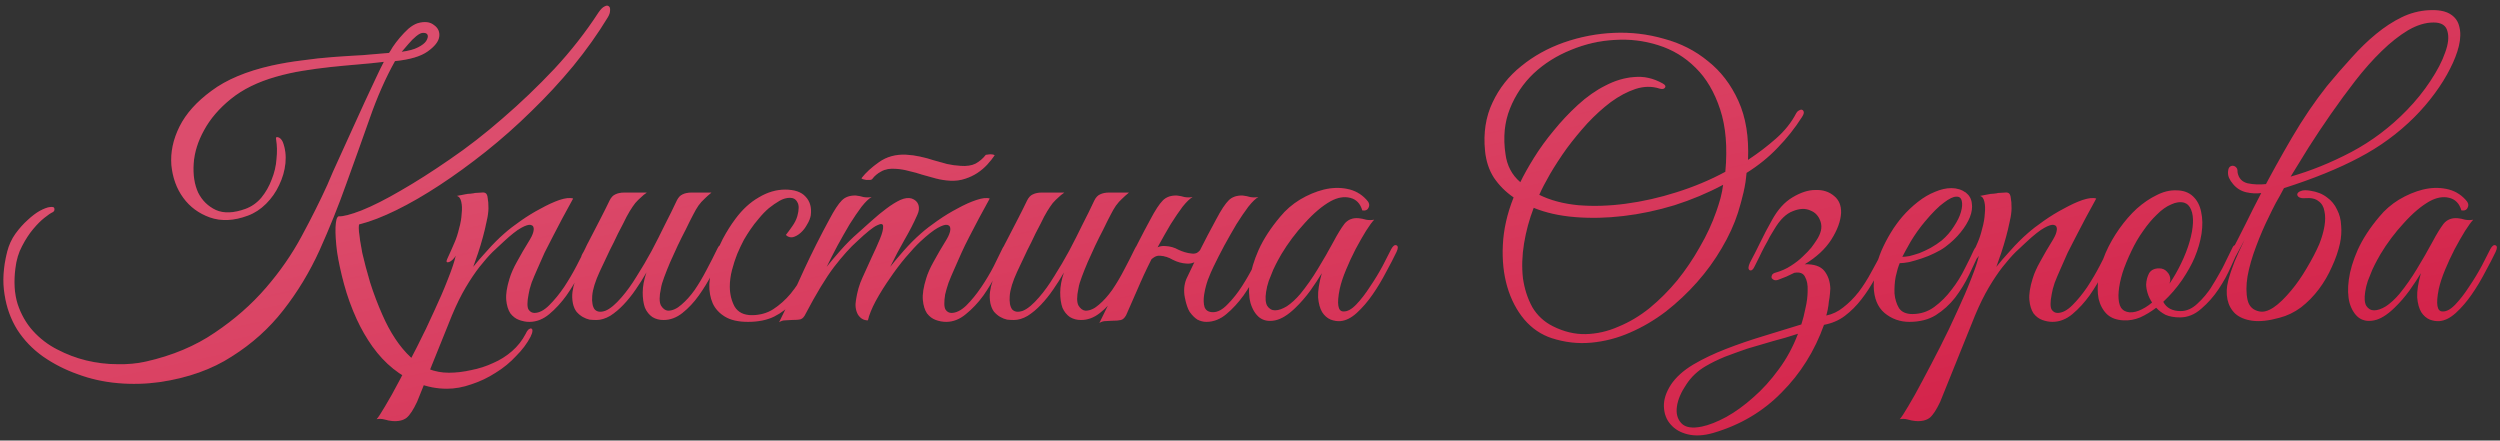 <?xml version="1.0" encoding="UTF-8"?> <svg xmlns="http://www.w3.org/2000/svg" width="437" height="77" viewBox="0 0 437 77" fill="none"><rect x="0" y="0" width="437" height="77" fill="#333333" stroke="none"/><path d="M106.248 3.019C104.516 5.876 102.504 8.711 100.209 11.525C97.915 14.295 95.47 16.935 92.873 19.446C90.319 21.956 87.657 24.315 84.886 26.523C82.159 28.687 79.476 30.635 76.835 32.366C74.195 34.098 71.684 35.548 69.304 36.717C66.923 37.885 64.802 38.708 62.941 39.184C62.724 39.097 62.66 39.53 62.746 40.482C62.833 41.435 63.028 42.69 63.331 44.248C63.677 45.763 64.131 47.473 64.694 49.377C65.3 51.282 66.014 53.165 66.837 55.026C68.222 58.186 69.867 60.653 71.771 62.428C73.676 64.246 75.905 65.155 78.459 65.155C79.714 65.155 81.013 65.003 82.354 64.7C83.696 64.441 84.973 64.029 86.185 63.467C87.397 62.947 88.501 62.255 89.496 61.389C90.492 60.523 91.293 59.506 91.899 58.337C92.028 58.034 92.18 57.796 92.353 57.623C92.57 57.45 92.743 57.385 92.873 57.428C93.002 57.472 93.067 57.602 93.067 57.818C93.067 58.078 92.959 58.424 92.743 58.857C92.137 60.026 91.293 61.151 90.211 62.233C89.172 63.358 87.981 64.332 86.639 65.155C85.298 66.02 83.891 66.691 82.419 67.168C80.948 67.687 79.519 67.947 78.134 67.947C76.359 67.947 74.671 67.622 73.07 66.973C71.511 66.367 70.061 65.523 68.719 64.441C67.378 63.358 66.166 62.06 65.084 60.545C64.045 59.073 63.136 57.493 62.357 55.805C61.448 53.814 60.712 51.78 60.149 49.702C59.586 47.624 59.175 45.72 58.915 43.988C58.699 42.257 58.612 40.829 58.656 39.703C58.699 38.578 58.872 37.95 59.175 37.82C59.954 37.864 61.296 37.517 63.201 36.781C65.148 36.002 67.421 34.855 70.018 33.34C72.659 31.825 75.515 30.007 78.588 27.886C81.705 25.765 84.8 23.363 87.873 20.679C90.99 17.996 93.998 15.117 96.898 12.044C99.798 8.927 102.374 5.638 104.624 2.175C105.014 1.612 105.36 1.266 105.663 1.136C105.966 0.963 106.204 0.941 106.378 1.071C106.594 1.201 106.681 1.461 106.637 1.85C106.637 2.197 106.507 2.586 106.248 3.019ZM73.005 4.058C74.217 3.712 75.169 3.82 75.862 4.383C76.597 4.902 76.9 5.595 76.77 6.46C76.641 7.283 75.97 8.127 74.758 8.992C73.546 9.858 71.641 10.421 69.044 10.681C67.399 13.624 65.928 16.957 64.629 20.679C63.331 24.359 61.967 28.168 60.539 32.107C59.154 36.002 57.595 39.876 55.864 43.729C54.132 47.538 52.011 51.044 49.501 54.247C47.034 57.407 44.047 60.09 40.541 62.298C37.078 64.549 32.901 66.042 28.01 66.778C25.543 67.124 23.075 67.189 20.608 66.973C18.141 66.756 15.803 66.237 13.596 65.415C11.388 64.635 9.354 63.596 7.493 62.298C5.675 60.999 4.181 59.441 3.013 57.623C1.887 55.805 1.151 53.771 0.805 51.52C0.416 49.226 0.567 46.715 1.26 43.988C1.563 42.82 2.039 41.781 2.688 40.872C3.381 39.92 4.095 39.119 4.831 38.469C5.567 37.777 6.281 37.236 6.973 36.846C7.709 36.457 8.294 36.24 8.726 36.197C9.246 36.111 9.506 36.219 9.506 36.522C9.549 36.781 9.441 36.976 9.181 37.106C8.878 37.236 8.402 37.561 7.752 38.08C7.146 38.556 6.497 39.205 5.805 40.028C5.112 40.85 4.463 41.846 3.857 43.014C3.251 44.14 2.861 45.438 2.688 46.91C2.385 49.248 2.515 51.325 3.078 53.143C3.684 54.961 4.571 56.519 5.74 57.818C6.952 59.16 8.358 60.242 9.96 61.064C11.605 61.93 13.315 62.579 15.089 63.012C16.907 63.445 18.704 63.661 20.478 63.661C22.296 63.705 23.963 63.553 25.478 63.207C30.109 62.168 34.135 60.48 37.554 58.143C40.974 55.849 43.939 53.251 46.449 50.351C48.96 47.451 51.059 44.421 52.747 41.261C54.479 38.058 55.972 35.072 57.227 32.301C57.444 31.825 57.768 31.068 58.201 30.029C58.677 28.99 59.218 27.8 59.824 26.458C60.43 25.116 61.08 23.688 61.772 22.173C62.465 20.658 63.136 19.186 63.785 17.758C64.478 16.286 65.105 14.944 65.668 13.732C66.231 12.52 66.707 11.546 67.096 10.81C65.668 10.983 64.153 11.135 62.551 11.265C60.993 11.395 59.392 11.546 57.747 11.719C56.145 11.893 54.544 12.109 52.942 12.369C51.341 12.628 49.782 12.975 48.267 13.408C45.064 14.316 42.424 15.615 40.346 17.303C38.312 18.948 36.754 20.766 35.671 22.757C34.589 24.705 33.983 26.653 33.853 28.601C33.724 30.548 33.983 32.236 34.633 33.665C35.325 35.05 36.364 36.067 37.749 36.717C39.134 37.322 40.844 37.258 42.878 36.522C43.96 36.132 44.891 35.483 45.67 34.574C46.449 33.622 47.055 32.561 47.488 31.392C47.964 30.224 48.246 29.033 48.332 27.821C48.462 26.566 48.441 25.419 48.267 24.38C48.181 24.034 48.289 23.904 48.592 23.991C48.938 24.077 49.22 24.359 49.436 24.835C49.869 25.96 50.02 27.194 49.891 28.536C49.761 29.834 49.393 31.111 48.787 32.366C48.224 33.578 47.467 34.66 46.514 35.613C45.562 36.565 44.502 37.258 43.333 37.69C40.909 38.599 38.701 38.708 36.71 38.015C34.762 37.322 33.204 36.175 32.035 34.574C30.867 32.972 30.174 31.068 29.958 28.86C29.785 26.609 30.261 24.359 31.386 22.108C32.511 19.857 34.373 17.779 36.97 15.875C39.567 13.927 43.073 12.455 47.488 11.46C49.263 11.07 51.059 10.767 52.877 10.551C54.695 10.291 56.492 10.096 58.266 9.966C60.041 9.836 61.751 9.728 63.395 9.642C65.04 9.512 66.577 9.382 68.005 9.252C68.135 9.079 68.352 8.733 68.655 8.213C69.001 7.694 69.412 7.153 69.888 6.59C70.364 6.027 70.862 5.508 71.382 5.032C71.944 4.556 72.485 4.231 73.005 4.058ZM73.07 8.278C73.762 7.932 74.238 7.564 74.498 7.174C74.758 6.742 74.844 6.395 74.758 6.136C74.671 5.876 74.433 5.746 74.044 5.746C73.697 5.703 73.264 5.898 72.745 6.33C72.312 6.677 71.858 7.131 71.382 7.694C70.949 8.213 70.559 8.668 70.213 9.057C71.468 8.884 72.42 8.624 73.07 8.278ZM72.911 70.219C72.262 71.604 71.656 72.535 71.093 73.011C70.487 73.487 69.643 73.682 68.561 73.595C68.128 73.552 67.695 73.466 67.262 73.336C66.786 73.206 66.31 73.184 65.834 73.271C66.094 73.011 66.591 72.254 67.327 70.998C68.063 69.786 68.907 68.271 69.859 66.453C70.812 64.679 71.829 62.731 72.911 60.61C73.993 58.489 74.989 56.411 75.898 54.377C76.85 52.342 77.651 50.481 78.3 48.793C78.993 47.062 79.447 45.698 79.663 44.703C79.317 45.265 78.927 45.633 78.495 45.806C78.062 45.936 77.954 45.763 78.17 45.287C78.343 44.941 78.56 44.465 78.819 43.858C79.079 43.252 79.295 42.755 79.469 42.365C79.772 41.673 80.031 40.872 80.248 39.963C80.507 39.054 80.659 38.188 80.702 37.366C80.789 36.543 80.767 35.851 80.637 35.288C80.507 34.682 80.248 34.336 79.858 34.249C80.334 34.163 80.789 34.076 81.222 33.989C81.568 33.903 81.914 33.86 82.26 33.86C82.65 33.816 82.91 33.773 83.04 33.73C83.516 33.687 83.905 33.665 84.208 33.665C84.511 33.622 84.749 33.665 84.922 33.795C85.096 33.925 85.204 34.206 85.247 34.639C85.334 35.028 85.377 35.613 85.377 36.392C85.377 37.041 85.269 37.82 85.052 38.729C84.879 39.595 84.663 40.504 84.403 41.456C84.143 42.408 83.862 43.339 83.559 44.248C83.256 45.157 82.975 45.958 82.715 46.65C83.364 45.828 84.187 44.876 85.182 43.794C86.178 42.668 87.173 41.673 88.169 40.807C88.948 40.114 89.9 39.379 91.026 38.599C92.194 37.777 93.363 37.063 94.532 36.457C95.701 35.807 96.783 35.31 97.778 34.963C98.817 34.617 99.618 34.531 100.181 34.704C98.882 37.041 97.692 39.27 96.609 41.391C96.133 42.3 95.657 43.231 95.181 44.183C94.748 45.135 94.337 46.066 93.947 46.975C93.558 47.841 93.212 48.663 92.909 49.442C92.649 50.221 92.476 50.892 92.389 51.455C92.129 52.797 92.129 53.684 92.389 54.117C92.649 54.507 92.995 54.701 93.428 54.701C94.25 54.701 95.116 54.247 96.025 53.338C96.934 52.429 97.8 51.368 98.622 50.157C99.445 48.901 100.181 47.646 100.83 46.391C101.479 45.135 101.977 44.161 102.323 43.469C102.583 42.906 102.864 42.712 103.167 42.885C103.513 43.014 103.535 43.404 103.232 44.053C102.756 45.049 102.15 46.239 101.414 47.624C100.722 49.01 99.921 50.351 99.012 51.65C98.103 52.905 97.107 53.987 96.025 54.896C94.943 55.805 93.774 56.26 92.519 56.26C91.956 56.26 91.372 56.151 90.766 55.935C90.16 55.719 89.641 55.329 89.208 54.766C88.818 54.16 88.58 53.381 88.493 52.429C88.407 51.433 88.602 50.178 89.078 48.663C89.338 47.797 89.77 46.824 90.376 45.741C90.982 44.616 91.74 43.318 92.649 41.846C93.038 41.197 93.255 40.634 93.298 40.158C93.341 39.681 93.168 39.4 92.779 39.314C92.433 39.227 91.87 39.4 91.091 39.833C90.311 40.266 89.294 41.067 88.039 42.235C87.476 42.755 86.827 43.361 86.091 44.053C85.399 44.746 84.641 45.612 83.819 46.65C83.04 47.646 82.239 48.836 81.416 50.221C80.594 51.607 79.793 53.23 79.014 55.091L72.911 70.219ZM126.307 44.053C125.788 45.179 125.182 46.434 124.489 47.819C123.797 49.161 123.018 50.438 122.152 51.65C121.286 52.862 120.334 53.879 119.295 54.701C118.256 55.524 117.152 55.935 115.984 55.935C115.248 55.935 114.599 55.762 114.036 55.416C113.473 55.026 113.04 54.485 112.737 53.792C112.478 53.057 112.348 52.169 112.348 51.13C112.348 50.092 112.564 48.923 112.997 47.624C112.434 48.62 111.807 49.615 111.114 50.611C110.465 51.563 109.751 52.451 108.972 53.273C108.236 54.052 107.457 54.701 106.634 55.221C105.812 55.697 105.011 55.935 104.232 55.935C103.886 55.935 103.496 55.913 103.063 55.87C102.674 55.784 102.284 55.632 101.894 55.416C101.505 55.199 101.137 54.896 100.791 54.507C100.488 54.117 100.271 53.619 100.141 53.013C100.012 52.321 99.99 51.65 100.077 51.001C100.163 50.351 100.315 49.724 100.531 49.118C100.791 48.468 101.072 47.862 101.375 47.3C101.721 46.694 102.046 46.088 102.349 45.482C102.133 45.482 101.916 45.417 101.7 45.287C101.527 45.157 101.548 44.876 101.765 44.443C101.981 44.097 102.176 43.729 102.349 43.339C102.522 42.95 102.717 42.56 102.933 42.17C103.583 40.915 104.232 39.66 104.881 38.405C105.53 37.149 106.093 36.024 106.569 35.028C106.829 34.509 107.154 34.163 107.543 33.989C107.976 33.773 108.495 33.665 109.101 33.665H113.062C112.672 33.925 112.326 34.206 112.023 34.509C111.72 34.769 111.396 35.093 111.049 35.483C110.746 35.872 110.422 36.349 110.075 36.911C109.729 37.474 109.34 38.21 108.907 39.119C108.301 40.244 107.76 41.326 107.283 42.365C106.807 43.274 106.353 44.205 105.92 45.157C105.487 46.109 105.119 46.889 104.816 47.495C104.037 49.183 103.604 50.589 103.518 51.715C103.431 52.84 103.583 53.641 103.972 54.117C104.405 54.55 105.033 54.615 105.855 54.312C106.677 53.966 107.608 53.187 108.647 51.974C109.556 50.936 110.443 49.702 111.309 48.274C112.218 46.845 113.084 45.373 113.906 43.858C114.729 42.3 115.508 40.764 116.243 39.249C117.023 37.734 117.715 36.327 118.321 35.028C118.581 34.509 118.906 34.163 119.295 33.989C119.728 33.773 120.247 33.665 120.853 33.665H124.359C123.883 34.054 123.472 34.422 123.126 34.769C122.78 35.072 122.433 35.461 122.087 35.937C121.784 36.37 121.459 36.933 121.113 37.626C120.767 38.275 120.356 39.097 119.879 40.093C119.403 41.002 118.927 41.954 118.451 42.95C118.018 43.902 117.585 44.854 117.152 45.806C116.763 46.715 116.417 47.581 116.114 48.404C115.811 49.183 115.616 49.853 115.529 50.416C115.226 51.801 115.226 52.797 115.529 53.403C115.876 53.966 116.287 54.269 116.763 54.312C117.542 54.312 118.321 53.966 119.1 53.273C119.923 52.581 120.702 51.715 121.438 50.676C122.174 49.594 122.866 48.425 123.515 47.17C124.208 45.871 124.836 44.638 125.398 43.469C125.658 42.906 125.939 42.712 126.242 42.885C126.589 43.014 126.61 43.404 126.307 44.053ZM143.67 44.118C142.891 45.806 142.112 47.386 141.333 48.858C140.554 50.33 139.666 51.628 138.671 52.754C137.719 53.836 136.593 54.701 135.295 55.351C134.039 55.957 132.524 56.26 130.75 56.26C129.062 56.26 127.72 55.957 126.724 55.351C125.729 54.745 125.014 53.966 124.582 53.013C124.149 52.018 123.954 50.892 123.997 49.637C124.084 48.382 124.322 47.083 124.711 45.741C125.144 44.4 125.685 43.079 126.335 41.781C127.027 40.482 127.763 39.314 128.542 38.275C129.754 36.63 131.118 35.375 132.633 34.509C134.148 33.6 135.684 33.145 137.243 33.145C138.887 33.145 140.078 33.557 140.814 34.379C141.593 35.202 141.896 36.284 141.723 37.626C141.636 38.145 141.42 38.686 141.073 39.249C140.77 39.811 140.402 40.288 139.969 40.677C139.537 41.067 139.082 41.326 138.606 41.456C138.13 41.543 137.719 41.413 137.372 41.067C137.719 40.634 138.087 40.136 138.476 39.573C138.909 38.967 139.212 38.361 139.385 37.755C139.688 36.63 139.688 35.829 139.385 35.353C139.125 34.834 138.693 34.574 138.087 34.574C137.481 34.574 136.875 34.747 136.269 35.093C135.663 35.44 135.035 35.872 134.386 36.392C133.78 36.911 133.195 37.517 132.633 38.21C132.07 38.859 131.572 39.508 131.139 40.158C130.836 40.59 130.468 41.175 130.036 41.911C129.646 42.647 129.256 43.469 128.867 44.378C128.521 45.244 128.218 46.174 127.958 47.17C127.698 48.165 127.568 49.139 127.568 50.092C127.568 51.39 127.85 52.559 128.412 53.598C129.018 54.593 130.014 55.091 131.399 55.091C132.827 55.091 134.083 54.745 135.165 54.052C136.29 53.316 137.307 52.407 138.216 51.325C139.125 50.2 139.948 48.966 140.684 47.624C141.42 46.282 142.112 44.962 142.761 43.664C143.064 43.058 143.367 42.82 143.67 42.95C143.973 43.079 143.973 43.469 143.67 44.118ZM176.119 44.053C175.643 45.049 175.037 46.239 174.301 47.624C173.608 49.01 172.808 50.351 171.899 51.65C170.99 52.905 169.972 53.987 168.847 54.896C167.765 55.805 166.618 56.26 165.406 56.26C164.8 56.26 164.194 56.151 163.588 55.935C162.982 55.719 162.463 55.329 162.03 54.766C161.64 54.16 161.402 53.381 161.315 52.429C161.229 51.433 161.424 50.178 161.9 48.663C162.16 47.797 162.592 46.824 163.198 45.741C163.804 44.616 164.562 43.318 165.471 41.846C165.86 41.197 166.077 40.634 166.12 40.158C166.163 39.681 165.99 39.4 165.601 39.314C165.254 39.227 164.692 39.4 163.913 39.833C163.133 40.266 162.116 41.067 160.861 42.235C160.168 42.885 159.324 43.794 158.329 44.962C157.377 46.088 156.446 47.321 155.537 48.663C154.628 49.962 153.805 51.282 153.07 52.624C152.377 53.922 151.923 55.048 151.706 56C150.97 56 150.386 55.654 149.953 54.961C149.564 54.225 149.455 53.381 149.628 52.429C149.845 51.001 150.213 49.724 150.732 48.598C151.252 47.43 151.793 46.239 152.355 45.027C152.875 43.945 153.351 42.885 153.784 41.846C154.217 40.807 154.411 40.049 154.368 39.573C154.368 39.097 154.022 39.032 153.329 39.379C152.637 39.681 151.446 40.634 149.758 42.235C148.633 43.231 147.313 44.703 145.798 46.65C144.326 48.598 142.66 51.347 140.798 54.896C140.582 55.372 140.301 55.675 139.954 55.805C139.608 55.892 139.067 55.935 138.331 55.935C137.855 55.978 137.465 56 137.162 56C136.859 56 136.535 56.108 136.188 56.325C137.747 53.208 139.197 50.157 140.539 47.17C141.924 44.183 143.417 41.218 145.019 38.275C145.841 36.717 146.555 35.634 147.161 35.028C147.767 34.422 148.59 34.141 149.628 34.184C150.061 34.228 150.494 34.314 150.927 34.444C151.403 34.531 151.879 34.531 152.355 34.444C151.879 34.704 151.295 35.266 150.602 36.132C149.953 36.998 149.261 38.015 148.525 39.184C147.832 40.352 147.118 41.608 146.382 42.95C145.69 44.248 145.062 45.482 144.499 46.65C145.148 45.828 145.949 44.876 146.902 43.794C147.897 42.668 148.893 41.673 149.888 40.807C150.667 40.114 151.49 39.379 152.355 38.599C153.264 37.777 154.13 37.063 154.953 36.457C155.818 35.807 156.619 35.31 157.355 34.963C158.134 34.617 158.805 34.531 159.368 34.704C159.974 34.92 160.363 35.288 160.536 35.807C160.709 36.327 160.645 36.911 160.342 37.561C159.736 38.946 158.978 40.417 158.069 41.976C157.203 43.491 156.381 45.049 155.602 46.65C156.251 45.828 157.052 44.876 158.004 43.794C159 42.668 159.995 41.673 160.991 40.807C161.77 40.114 162.722 39.379 163.848 38.599C165.016 37.777 166.185 37.063 167.354 36.457C168.522 35.807 169.626 35.31 170.665 34.963C171.704 34.617 172.483 34.531 173.002 34.704C171.704 37.041 170.514 39.27 169.431 41.391C168.955 42.3 168.501 43.231 168.068 44.183C167.635 45.135 167.224 46.066 166.834 46.975C166.445 47.841 166.098 48.663 165.795 49.442C165.536 50.221 165.341 50.892 165.211 51.455C164.995 52.797 165.016 53.684 165.276 54.117C165.536 54.507 165.882 54.701 166.315 54.701C167.137 54.701 168.003 54.269 168.912 53.403C169.821 52.494 170.687 51.433 171.509 50.221C172.331 49.01 173.067 47.776 173.717 46.521C174.366 45.222 174.864 44.205 175.21 43.469C175.47 42.906 175.751 42.712 176.054 42.885C176.4 43.014 176.422 43.404 176.119 44.053ZM173.846 27.172C173.5 27.692 173.067 28.233 172.548 28.795C172.072 29.315 171.509 29.791 170.86 30.224C170.211 30.657 169.475 31.003 168.652 31.263C167.873 31.522 167.029 31.631 166.12 31.587C165.254 31.544 164.41 31.414 163.588 31.198C162.809 30.981 162.03 30.765 161.251 30.548C160.471 30.289 159.692 30.072 158.913 29.899C158.134 29.683 157.355 29.553 156.576 29.509C155.58 29.423 154.736 29.575 154.044 29.964C153.394 30.31 152.875 30.743 152.485 31.263C152.442 31.349 152.312 31.414 152.096 31.457C151.879 31.457 151.663 31.457 151.446 31.457C151.23 31.414 151.035 31.371 150.862 31.328C150.689 31.284 150.602 31.219 150.602 31.133C151.338 30.18 152.355 29.25 153.654 28.341C154.996 27.389 156.576 26.956 158.394 27.042C159.216 27.086 160.017 27.194 160.796 27.367C161.618 27.54 162.419 27.756 163.198 28.016C164.021 28.233 164.8 28.449 165.536 28.666C166.315 28.839 167.094 28.947 167.873 28.99C168.955 29.077 169.843 28.947 170.535 28.601C171.228 28.211 171.812 27.713 172.288 27.107C172.288 27.064 172.375 27.042 172.548 27.042C172.764 26.999 172.959 26.977 173.132 26.977C173.349 26.977 173.522 26.999 173.652 27.042C173.825 27.086 173.89 27.129 173.846 27.172ZM199.287 44.053C198.768 45.179 198.162 46.434 197.469 47.819C196.777 49.161 195.998 50.438 195.132 51.65C194.266 52.862 193.314 53.879 192.275 54.701C191.236 55.524 190.133 55.935 188.964 55.935C188.228 55.935 187.579 55.762 187.016 55.416C186.453 55.026 186.021 54.485 185.718 53.792C185.458 53.057 185.328 52.169 185.328 51.13C185.328 50.092 185.544 48.923 185.977 47.624C185.415 48.62 184.787 49.615 184.094 50.611C183.445 51.563 182.731 52.451 181.952 53.273C181.216 54.052 180.437 54.701 179.614 55.221C178.792 55.697 177.991 55.935 177.212 55.935C176.866 55.935 176.476 55.913 176.043 55.87C175.654 55.784 175.264 55.632 174.875 55.416C174.485 55.199 174.117 54.896 173.771 54.507C173.468 54.117 173.251 53.619 173.122 53.013C172.992 52.321 172.97 51.65 173.057 51.001C173.143 50.351 173.295 49.724 173.511 49.118C173.771 48.468 174.052 47.862 174.355 47.3C174.702 46.694 175.026 46.088 175.329 45.482C175.113 45.482 174.896 45.417 174.68 45.287C174.507 45.157 174.528 44.876 174.745 44.443C174.961 44.097 175.156 43.729 175.329 43.339C175.502 42.95 175.697 42.56 175.914 42.17C176.563 40.915 177.212 39.66 177.861 38.405C178.511 37.149 179.073 36.024 179.549 35.028C179.809 34.509 180.134 34.163 180.523 33.989C180.956 33.773 181.476 33.665 182.082 33.665H186.042C185.653 33.925 185.306 34.206 185.003 34.509C184.7 34.769 184.376 35.093 184.029 35.483C183.726 35.872 183.402 36.349 183.056 36.911C182.709 37.474 182.32 38.21 181.887 39.119C181.281 40.244 180.74 41.326 180.264 42.365C179.788 43.274 179.333 44.205 178.9 45.157C178.467 46.109 178.099 46.889 177.796 47.495C177.017 49.183 176.584 50.589 176.498 51.715C176.411 52.84 176.563 53.641 176.952 54.117C177.385 54.55 178.013 54.615 178.835 54.312C179.658 53.966 180.588 53.187 181.627 51.974C182.536 50.936 183.423 49.702 184.289 48.274C185.198 46.845 186.064 45.373 186.886 43.858C187.709 42.3 188.488 40.764 189.224 39.249C190.003 37.734 190.695 36.327 191.301 35.028C191.561 34.509 191.886 34.163 192.275 33.989C192.708 33.773 193.228 33.665 193.834 33.665H197.34C196.863 34.054 196.452 34.422 196.106 34.769C195.76 35.072 195.413 35.461 195.067 35.937C194.764 36.37 194.44 36.933 194.093 37.626C193.747 38.275 193.336 39.097 192.86 40.093C192.383 41.002 191.907 41.954 191.431 42.95C190.998 43.902 190.566 44.854 190.133 45.806C189.743 46.715 189.397 47.581 189.094 48.404C188.791 49.183 188.596 49.853 188.509 50.416C188.206 51.801 188.206 52.797 188.509 53.403C188.856 53.966 189.267 54.269 189.743 54.312C190.522 54.312 191.301 53.966 192.08 53.273C192.903 52.581 193.682 51.715 194.418 50.676C195.154 49.594 195.846 48.425 196.496 47.17C197.188 45.871 197.816 44.638 198.378 43.469C198.638 42.906 198.92 42.712 199.223 42.885C199.569 43.014 199.59 43.404 199.287 44.053ZM200.613 46.65C200.354 47.213 200.137 47.668 199.964 48.014C199.791 48.36 199.596 48.793 199.38 49.312C199.163 49.832 198.86 50.524 198.471 51.39C198.081 52.256 197.54 53.489 196.848 55.091C196.588 55.567 196.285 55.849 195.939 55.935C195.592 56.022 195.073 56.065 194.38 56.065C193.904 56.108 193.515 56.13 193.212 56.13C192.865 56.13 192.519 56.238 192.173 56.455C193.731 53.338 195.203 50.265 196.588 47.235C198.016 44.205 199.531 41.218 201.133 38.275C201.955 36.717 202.669 35.634 203.275 35.028C203.881 34.422 204.704 34.141 205.743 34.184C206.176 34.228 206.608 34.314 207.041 34.444C207.517 34.531 207.994 34.531 208.47 34.444C207.994 34.704 207.409 35.266 206.717 36.132C206.067 36.998 205.375 38.015 204.639 39.184C203.946 40.352 203.232 41.608 202.496 42.95C201.804 44.248 201.176 45.482 200.613 46.65ZM212.106 46.65C211.803 47.256 211.478 48.014 211.132 48.923C210.829 49.789 210.612 50.654 210.482 51.52C210.353 52.342 210.374 53.057 210.547 53.663C210.764 54.269 211.262 54.572 212.041 54.572C212.863 54.572 213.707 54.117 214.573 53.208C215.482 52.299 216.326 51.239 217.105 50.027C217.884 48.815 218.577 47.603 219.183 46.391C219.832 45.135 220.33 44.161 220.676 43.469C220.936 42.906 221.217 42.712 221.52 42.885C221.866 43.014 221.888 43.404 221.585 44.053C221.109 45.049 220.503 46.239 219.767 47.624C219.074 49.01 218.274 50.351 217.365 51.65C216.456 52.905 215.46 53.987 214.378 54.896C213.296 55.805 212.127 56.26 210.872 56.26C210.353 56.26 209.833 56.13 209.314 55.87C208.838 55.567 208.383 55.113 207.95 54.507C207.604 53.944 207.323 53.1 207.106 51.974C206.89 50.849 206.976 49.789 207.366 48.793C207.885 47.711 208.34 46.759 208.729 45.936C209.119 45.071 209.508 44.248 209.898 43.469C210.288 42.69 210.699 41.889 211.132 41.067C211.565 40.244 212.062 39.314 212.625 38.275C213.447 36.717 214.162 35.634 214.768 35.028C215.374 34.422 216.196 34.141 217.235 34.184C217.668 34.228 218.101 34.314 218.533 34.444C219.01 34.531 219.486 34.531 219.962 34.444C219.486 34.704 218.901 35.266 218.209 36.132C217.56 36.998 216.867 38.015 216.131 39.184C215.439 40.352 214.724 41.608 213.988 42.95C213.296 44.248 212.668 45.482 212.106 46.65ZM211.002 43.079C210.742 43.815 210.288 44.529 209.638 45.222C208.989 45.871 208.232 46.153 207.366 46.066C206.587 46.023 205.808 45.806 205.028 45.417C204.293 44.984 203.557 44.746 202.821 44.703C202.388 44.659 201.999 44.767 201.652 45.027C201.306 45.244 201.046 45.525 200.873 45.871C200.83 45.958 200.657 46.001 200.354 46.001C200.051 46.001 199.942 45.936 200.029 45.806C200.375 45.157 200.851 44.508 201.457 43.858C202.107 43.209 202.864 42.928 203.73 43.014C204.552 43.058 205.31 43.274 206.002 43.664C206.738 44.01 207.474 44.227 208.21 44.313C208.729 44.4 209.141 44.313 209.444 44.053C209.747 43.794 210.006 43.469 210.223 43.079C210.309 42.993 210.482 42.95 210.742 42.95C211.002 42.95 211.088 42.993 211.002 43.079ZM244.105 44.053C243.629 45.049 243.023 46.218 242.287 47.559C241.594 48.901 240.815 50.2 239.949 51.455C239.084 52.71 238.153 53.792 237.158 54.701C236.205 55.567 235.253 56.043 234.301 56.13C233.781 56.173 233.219 56.087 232.613 55.87C232.007 55.61 231.509 55.178 231.119 54.572C230.73 53.922 230.492 53.057 230.405 51.974C230.362 50.849 230.578 49.442 231.054 47.754C230.535 48.62 229.864 49.637 229.042 50.806C228.219 51.931 227.332 52.948 226.38 53.857C225.124 55.069 223.956 55.784 222.873 56C221.835 56.216 220.947 56.065 220.211 55.545C219.476 54.983 218.934 54.117 218.588 52.948C218.285 51.78 218.242 50.416 218.458 48.858C218.675 47.256 219.194 45.525 220.017 43.664C220.882 41.759 222.138 39.833 223.782 37.885C224.735 36.717 225.882 35.721 227.224 34.898C228.609 34.076 229.994 33.492 231.379 33.145C232.807 32.799 234.171 32.756 235.469 33.016C236.811 33.275 237.937 33.903 238.846 34.898C239.322 35.375 239.452 35.829 239.235 36.262C239.062 36.695 238.694 36.868 238.131 36.781C237.785 35.569 237.071 34.834 235.989 34.574C234.95 34.314 233.825 34.509 232.613 35.158C231.141 35.981 229.626 37.258 228.068 38.989C226.509 40.677 225.146 42.495 223.977 44.443C223.847 44.659 223.653 45.006 223.393 45.482C223.133 45.958 222.852 46.521 222.549 47.17C222.289 47.776 222.029 48.425 221.77 49.118C221.553 49.767 221.402 50.395 221.315 51.001C221.142 52.126 221.207 52.948 221.51 53.468C221.856 53.987 222.311 54.247 222.873 54.247C223.479 54.247 224.172 54.009 224.951 53.533C225.73 53.013 226.509 52.299 227.289 51.39C228.414 50.005 229.431 48.555 230.34 47.04C231.292 45.482 232.201 43.902 233.067 42.3C233.803 40.915 234.452 39.855 235.015 39.119C235.621 38.383 236.443 38.058 237.482 38.145C237.915 38.188 238.348 38.275 238.781 38.405C239.257 38.491 239.733 38.491 240.209 38.405C239.863 38.751 239.387 39.4 238.781 40.352C238.218 41.261 237.612 42.322 236.963 43.534C236.357 44.703 235.794 45.915 235.275 47.17C234.755 48.425 234.387 49.55 234.171 50.546C233.651 53.143 233.868 54.442 234.82 54.442C235.513 54.485 236.27 54.074 237.093 53.208C237.915 52.342 238.716 51.304 239.495 50.092C240.317 48.88 241.053 47.668 241.702 46.456C242.352 45.2 242.849 44.227 243.196 43.534C243.499 42.971 243.802 42.755 244.105 42.885C244.408 43.014 244.408 43.404 244.105 44.053ZM314.967 20.485C313.755 22.389 312.348 24.164 310.746 25.809C309.188 27.453 307.37 28.925 305.292 30.224C305.206 31.349 305.033 32.475 304.773 33.6C304.513 34.725 304.189 35.916 303.799 37.171C303.15 39.205 302.198 41.283 300.942 43.404C299.73 45.482 298.302 47.451 296.657 49.312C295.012 51.174 293.194 52.883 291.203 54.442C289.212 55.957 287.113 57.19 284.905 58.143C282.741 59.095 280.49 59.679 278.153 59.896C275.859 60.112 273.564 59.852 271.27 59.117C269.409 58.511 267.808 57.428 266.466 55.87C265.124 54.269 264.128 52.364 263.479 50.157C262.83 47.949 262.57 45.503 262.7 42.82C262.83 40.093 263.457 37.322 264.583 34.509C263.198 33.557 262.051 32.41 261.142 31.068C260.276 29.726 259.757 28.146 259.583 26.328C259.28 23.212 259.713 20.42 260.882 17.952C262.051 15.442 263.717 13.321 265.881 11.589C268.046 9.815 270.535 8.43 273.348 7.434C276.205 6.439 279.127 5.876 282.113 5.746C285.1 5.616 288.022 5.962 290.879 6.785C293.779 7.564 296.332 8.863 298.54 10.681C300.791 12.455 302.565 14.771 303.864 17.628C305.163 20.485 305.725 23.926 305.552 27.951C307.327 26.783 308.972 25.527 310.487 24.186C312.002 22.844 313.17 21.372 313.993 19.77C314.123 19.554 314.274 19.402 314.447 19.316C314.664 19.186 314.837 19.143 314.967 19.186C315.14 19.229 315.248 19.359 315.291 19.576C315.335 19.792 315.226 20.095 314.967 20.485ZM301.592 30.029C301.981 25.744 301.678 22.108 300.683 19.121C299.687 16.091 298.259 13.667 296.397 11.849C294.536 9.988 292.35 8.668 289.84 7.889C287.372 7.109 284.84 6.806 282.243 6.98C279.646 7.109 277.092 7.694 274.582 8.733C272.114 9.728 269.95 11.092 268.089 12.823C266.271 14.555 264.886 16.611 263.934 18.991C262.981 21.372 262.722 24.012 263.154 26.912C263.414 28.947 264.28 30.592 265.752 31.847C266.358 30.592 267.158 29.163 268.154 27.562C269.149 25.96 270.296 24.38 271.595 22.822C272.894 21.22 274.3 19.727 275.815 18.342C277.374 16.914 278.975 15.788 280.62 14.966C282.265 14.1 283.931 13.602 285.619 13.472C287.308 13.299 288.974 13.667 290.619 14.576C291.095 14.836 291.225 15.096 291.008 15.355C290.835 15.572 290.532 15.615 290.099 15.485C288.758 15.052 287.351 15.074 285.879 15.55C284.451 16.026 283.022 16.784 281.594 17.823C280.209 18.861 278.845 20.095 277.503 21.523C276.205 22.952 274.993 24.424 273.867 25.939C272.785 27.453 271.811 28.947 270.946 30.419C270.123 31.847 269.496 33.059 269.063 34.054C270.967 35.007 273.24 35.613 275.88 35.872C278.521 36.089 281.291 36.002 284.191 35.613C287.134 35.223 290.099 34.552 293.086 33.6C296.116 32.648 298.951 31.457 301.592 30.029ZM301.202 32.301C298.518 33.73 295.683 34.92 292.696 35.872C289.71 36.781 286.745 37.409 283.801 37.755C280.901 38.102 278.088 38.166 275.361 37.95C272.634 37.734 270.21 37.193 268.089 36.327C267.31 38.361 266.747 40.439 266.401 42.56C266.055 44.681 265.99 46.694 266.206 48.598C266.466 50.459 267.007 52.148 267.829 53.663C268.695 55.134 269.907 56.26 271.465 57.039C273.37 57.991 275.274 58.446 277.179 58.402C279.127 58.359 281.031 57.926 282.892 57.104C284.797 56.325 286.615 55.242 288.346 53.857C290.078 52.429 291.679 50.827 293.151 49.053C294.623 47.235 295.943 45.287 297.112 43.209C298.324 41.132 299.297 39.032 300.033 36.911C300.293 36.175 300.531 35.418 300.748 34.639C300.964 33.816 301.115 33.037 301.202 32.301ZM330.133 44.053C329.397 45.568 328.64 47.04 327.86 48.468C327.125 49.853 326.302 51.13 325.393 52.299C324.527 53.425 323.554 54.398 322.471 55.221C321.433 56 320.221 56.519 318.835 56.779C317.191 61.367 314.723 65.306 311.434 68.596C308.187 71.929 304.205 74.288 299.487 75.673C297.842 76.149 296.37 76.236 295.072 75.933C293.773 75.63 292.756 75.045 292.02 74.18C291.284 73.357 290.895 72.319 290.852 71.063C290.808 69.851 291.22 68.574 292.085 67.233C292.951 65.934 294.25 64.765 295.981 63.726C297.669 62.731 299.574 61.822 301.695 60.999C303.816 60.177 306.023 59.419 308.317 58.727C310.611 58.034 312.797 57.364 314.875 56.714C315.135 55.935 315.373 55.004 315.589 53.922C315.849 52.797 315.979 51.758 315.979 50.806C316.022 49.81 315.87 49.01 315.524 48.404C315.221 47.754 314.593 47.516 313.641 47.689C313.208 47.906 312.754 48.122 312.278 48.339C311.802 48.512 311.304 48.706 310.784 48.923C310.525 49.01 310.287 49.01 310.07 48.923C309.897 48.836 309.767 48.728 309.681 48.598C309.637 48.425 309.659 48.252 309.746 48.079C309.832 47.906 310.005 47.776 310.265 47.689C311.347 47.386 312.278 46.975 313.057 46.456C313.879 45.936 314.572 45.395 315.135 44.832C315.741 44.27 316.238 43.75 316.628 43.274C317.017 42.755 317.32 42.322 317.537 41.976C318.316 40.807 318.554 39.746 318.251 38.794C317.948 37.799 317.342 37.128 316.433 36.781C315.567 36.392 314.55 36.435 313.382 36.911C312.213 37.344 311.131 38.405 310.135 40.093C309.919 40.439 309.659 40.872 309.356 41.391C309.096 41.911 308.793 42.473 308.447 43.079C308.144 43.642 307.841 44.248 307.538 44.897C307.235 45.503 306.954 46.066 306.694 46.586C306.434 47.148 306.153 47.365 305.85 47.235C305.547 47.062 305.569 46.607 305.915 45.871C306.521 44.746 307.127 43.556 307.733 42.3C308.339 41.045 309.01 39.768 309.746 38.469C310.741 36.652 311.931 35.331 313.317 34.509C314.745 33.643 316.087 33.21 317.342 33.21C318.641 33.167 319.723 33.513 320.588 34.249C321.454 34.942 321.865 35.937 321.822 37.236C321.736 38.664 321.173 40.201 320.134 41.846C319.095 43.491 317.537 44.941 315.459 46.196C317.104 46.153 318.251 46.542 318.9 47.365C319.55 48.187 319.896 49.204 319.939 50.416C319.939 50.633 319.918 50.957 319.874 51.39C319.831 51.823 319.766 52.278 319.679 52.754C319.636 53.23 319.571 53.684 319.485 54.117C319.398 54.55 319.312 54.896 319.225 55.156C320.307 54.94 321.303 54.463 322.212 53.727C323.164 52.992 324.051 52.104 324.874 51.066C325.696 49.983 326.454 48.793 327.146 47.495C327.882 46.196 328.575 44.876 329.224 43.534C329.527 42.971 329.83 42.755 330.133 42.885C330.436 43.014 330.436 43.404 330.133 44.053ZM314.291 58.337C312.862 58.813 311.39 59.246 309.875 59.636C308.36 60.069 306.889 60.502 305.46 60.934C304.075 61.411 302.755 61.887 301.5 62.363C300.244 62.882 299.141 63.423 298.188 63.986C296.76 64.808 295.613 65.891 294.747 67.233C293.838 68.574 293.297 69.851 293.124 71.063C292.951 72.275 293.211 73.249 293.903 73.985C294.596 74.721 295.786 74.916 297.474 74.569C298.73 74.31 300.158 73.747 301.759 72.881C303.318 72.016 304.876 70.89 306.434 69.505C308.036 68.12 309.529 66.475 310.914 64.57C312.299 62.709 313.425 60.632 314.291 58.337ZM346.158 43.858C345.552 45.157 344.903 46.542 344.21 48.014C343.518 49.442 342.696 50.784 341.743 52.039C340.791 53.251 339.666 54.269 338.367 55.091C337.112 55.87 335.575 56.26 333.757 56.26C332.112 56.26 330.662 55.74 329.407 54.701C328.195 53.663 327.567 52.104 327.524 50.027C327.524 49.074 327.632 48.057 327.849 46.975C328.108 45.893 328.455 44.832 328.888 43.794C329.364 42.712 329.905 41.673 330.511 40.677C331.117 39.681 331.788 38.751 332.524 37.885C333.346 36.933 334.255 36.067 335.25 35.288C336.246 34.509 337.242 33.925 338.237 33.535C339.233 33.102 340.185 32.886 341.094 32.886C342.046 32.886 342.89 33.145 343.626 33.665C344.232 34.141 344.578 34.747 344.665 35.483C344.795 36.219 344.687 37.041 344.34 37.95C343.994 38.816 343.453 39.703 342.717 40.612C341.981 41.521 341.094 42.365 340.055 43.144C339.536 43.534 338.908 43.902 338.172 44.248C337.48 44.594 336.744 44.897 335.965 45.157C335.186 45.417 334.45 45.633 333.757 45.806C333.065 45.936 332.502 46.001 332.069 46.001C331.809 46.607 331.571 47.408 331.355 48.404C331.182 49.399 331.117 50.373 331.16 51.325C331.247 52.278 331.506 53.121 331.939 53.857C332.415 54.55 333.194 54.896 334.277 54.896C335.705 54.896 336.982 54.485 338.107 53.663C339.276 52.797 340.293 51.78 341.159 50.611C342.068 49.442 342.825 48.23 343.431 46.975C344.081 45.72 344.6 44.659 344.99 43.794C345.119 43.491 345.271 43.274 345.444 43.144C345.661 42.971 345.834 42.885 345.964 42.885C346.137 42.885 346.245 42.971 346.288 43.144C346.375 43.274 346.331 43.512 346.158 43.858ZM339.406 42.041C340.272 41.305 340.986 40.482 341.548 39.573C342.154 38.664 342.566 37.82 342.782 37.041C342.998 36.262 343.042 35.613 342.912 35.093C342.782 34.574 342.457 34.336 341.938 34.379C341.419 34.379 340.704 34.725 339.795 35.418C338.886 36.067 337.761 37.193 336.419 38.794C335.553 39.833 334.753 40.958 334.017 42.17C333.324 43.382 332.827 44.291 332.524 44.897C332.827 44.897 333.238 44.854 333.757 44.767C334.277 44.638 334.861 44.465 335.51 44.248C336.159 43.988 336.809 43.685 337.458 43.339C338.151 42.95 338.8 42.517 339.406 42.041ZM339.152 70.219C338.503 71.604 337.897 72.535 337.334 73.011C336.728 73.487 335.884 73.682 334.802 73.595C334.369 73.552 333.936 73.466 333.503 73.336C333.027 73.206 332.551 73.184 332.075 73.271C332.335 73.011 332.833 72.254 333.568 70.998C334.304 69.786 335.148 68.271 336.101 66.453C337.053 64.679 338.07 62.731 339.152 60.61C340.234 58.489 341.23 56.411 342.139 54.377C343.091 52.342 343.892 50.481 344.541 48.793C345.234 47.062 345.688 45.698 345.905 44.703C345.558 45.265 345.169 45.633 344.736 45.806C344.303 45.936 344.195 45.763 344.411 45.287C344.584 44.941 344.801 44.465 345.061 43.858C345.32 43.252 345.537 42.755 345.71 42.365C346.013 41.673 346.273 40.872 346.489 39.963C346.749 39.054 346.9 38.188 346.944 37.366C347.03 36.543 347.008 35.851 346.879 35.288C346.749 34.682 346.489 34.336 346.099 34.249C346.576 34.163 347.03 34.076 347.463 33.989C347.809 33.903 348.155 33.86 348.502 33.86C348.891 33.816 349.151 33.773 349.281 33.73C349.757 33.687 350.147 33.665 350.45 33.665C350.753 33.622 350.991 33.665 351.164 33.795C351.337 33.925 351.445 34.206 351.488 34.639C351.575 35.028 351.618 35.613 351.618 36.392C351.618 37.041 351.51 37.82 351.294 38.729C351.121 39.595 350.904 40.504 350.644 41.456C350.385 42.408 350.103 43.339 349.8 44.248C349.497 45.157 349.216 45.958 348.956 46.65C349.606 45.828 350.428 44.876 351.424 43.794C352.419 42.668 353.415 41.673 354.41 40.807C355.189 40.114 356.142 39.379 357.267 38.599C358.436 37.777 359.604 37.063 360.773 36.457C361.942 35.807 363.024 35.31 364.019 34.963C365.058 34.617 365.859 34.531 366.422 34.704C365.123 37.041 363.933 39.27 362.851 41.391C362.375 42.3 361.899 43.231 361.422 44.183C360.99 45.135 360.578 46.066 360.189 46.975C359.799 47.841 359.453 48.663 359.15 49.442C358.89 50.221 358.717 50.892 358.63 51.455C358.371 52.797 358.371 53.684 358.63 54.117C358.89 54.507 359.236 54.701 359.669 54.701C360.492 54.701 361.357 54.247 362.266 53.338C363.175 52.429 364.041 51.368 364.864 50.157C365.686 48.901 366.422 47.646 367.071 46.391C367.72 45.135 368.218 44.161 368.564 43.469C368.824 42.906 369.105 42.712 369.408 42.885C369.755 43.014 369.776 43.404 369.473 44.053C368.997 45.049 368.391 46.239 367.655 47.624C366.963 49.01 366.162 50.351 365.253 51.65C364.344 52.905 363.349 53.987 362.266 54.896C361.184 55.805 360.016 56.26 358.76 56.26C358.198 56.26 357.613 56.151 357.007 55.935C356.401 55.719 355.882 55.329 355.449 54.766C355.059 54.16 354.821 53.381 354.735 52.429C354.648 51.433 354.843 50.178 355.319 48.663C355.579 47.797 356.012 46.824 356.618 45.741C357.224 44.616 357.981 43.318 358.89 41.846C359.28 41.197 359.496 40.634 359.539 40.158C359.583 39.681 359.41 39.4 359.02 39.314C358.674 39.227 358.111 39.4 357.332 39.833C356.553 40.266 355.536 41.067 354.28 42.235C353.718 42.755 353.068 43.361 352.333 44.053C351.64 44.746 350.882 45.612 350.06 46.65C349.281 47.646 348.48 48.836 347.658 50.221C346.835 51.607 346.035 53.23 345.255 55.091L339.152 70.219ZM391.25 43.794C390.99 44.4 390.557 45.352 389.951 46.65C389.389 47.949 388.675 49.248 387.809 50.546C386.943 51.845 385.926 52.992 384.757 53.987C383.632 54.983 382.398 55.481 381.056 55.481C380.061 55.481 379.217 55.329 378.524 55.026C377.875 54.68 377.334 54.269 376.901 53.792C375.992 54.485 375.061 55.048 374.109 55.481C373.157 55.87 372.205 56.043 371.252 56C369.997 55.957 369.001 55.589 368.266 54.896C367.573 54.204 367.097 53.316 366.837 52.234C366.621 51.109 366.621 49.853 366.837 48.468C367.054 47.04 367.465 45.612 368.071 44.183C368.72 42.712 369.521 41.305 370.473 39.963C371.425 38.621 372.443 37.452 373.525 36.457C374.65 35.461 375.797 34.682 376.966 34.119C378.135 33.513 379.282 33.232 380.407 33.275C381.619 33.275 382.593 33.622 383.329 34.314C384.065 35.007 384.541 35.916 384.757 37.041C385.017 38.166 385.039 39.444 384.822 40.872C384.606 42.257 384.195 43.664 383.589 45.092C383.112 46.218 382.398 47.495 381.446 48.923C380.494 50.308 379.39 51.585 378.135 52.754C378.697 53.836 379.715 54.377 381.186 54.377C382.225 54.377 383.199 53.944 384.108 53.078C385.06 52.213 385.926 51.174 386.705 49.962C387.484 48.75 388.177 47.516 388.783 46.261C389.389 45.006 389.887 43.988 390.276 43.209C390.449 42.863 390.709 42.755 391.055 42.885C391.402 43.014 391.466 43.318 391.25 43.794ZM381.771 35.418C381.078 35.245 380.321 35.353 379.498 35.743C378.676 36.089 377.853 36.673 377.031 37.496C376.208 38.275 375.408 39.227 374.629 40.352C373.849 41.435 373.157 42.625 372.551 43.923C371.902 45.265 371.382 46.542 370.993 47.754C370.646 48.923 370.43 49.983 370.343 50.936C370.257 51.888 370.322 52.689 370.538 53.338C370.755 53.944 371.166 54.334 371.772 54.507C372.378 54.68 373.07 54.615 373.849 54.312C374.629 54.009 375.408 53.533 376.187 52.883C375.841 52.364 375.581 51.823 375.408 51.26C375.235 50.698 375.148 50.178 375.148 49.702C375.191 48.966 375.364 48.317 375.667 47.754C376.014 47.191 376.598 46.91 377.42 46.91C377.983 46.91 378.438 47.105 378.784 47.495C379.173 47.884 379.368 48.339 379.368 48.858C379.368 48.988 379.347 49.118 379.303 49.248C379.303 49.334 379.282 49.442 379.238 49.572C379.974 48.49 380.645 47.321 381.251 46.066C381.9 44.724 382.398 43.447 382.745 42.235C383.091 41.023 383.286 39.941 383.329 38.989C383.372 38.037 383.264 37.258 383.004 36.652C382.745 36.002 382.333 35.591 381.771 35.418ZM400.402 30.873C403.908 29.877 407.436 28.449 410.985 26.588C414.578 24.683 417.825 22.238 420.725 19.251C422.283 17.649 423.646 15.961 424.815 14.187C426.027 12.369 426.893 10.702 427.412 9.187C427.975 7.672 428.105 6.417 427.802 5.421C427.542 4.426 426.741 3.928 425.399 3.928C423.971 3.928 422.478 4.383 420.919 5.292C419.404 6.201 417.868 7.412 416.31 8.927C414.751 10.442 413.215 12.174 411.7 14.122C410.228 16.026 408.8 17.974 407.414 19.965C406.029 21.956 404.731 23.904 403.519 25.809C402.35 27.713 401.311 29.401 400.402 30.873ZM395.273 33.73C396.875 30.657 398.649 27.453 400.597 24.12C402.545 20.788 404.601 17.758 406.765 15.031C408.194 13.299 409.622 11.654 411.05 10.096C412.479 8.495 413.907 7.109 415.336 5.941C416.807 4.729 418.301 3.755 419.816 3.019C421.331 2.283 422.911 1.872 424.555 1.785C426.157 1.699 427.391 1.915 428.256 2.435C429.122 2.954 429.663 3.69 429.879 4.642C430.139 5.595 430.118 6.72 429.815 8.018C429.512 9.274 428.992 10.616 428.256 12.044C427.564 13.429 426.676 14.857 425.594 16.329C424.512 17.801 423.322 19.186 422.023 20.485C419.21 23.298 415.985 25.657 412.349 27.562C408.756 29.466 404.385 31.241 399.234 32.886C398.757 33.795 398.281 34.66 397.805 35.483C397.372 36.305 396.983 37.084 396.636 37.82C395.814 39.465 395.057 41.218 394.364 43.079C393.671 44.897 393.174 46.629 392.871 48.274C392.611 49.875 392.611 51.26 392.871 52.429C393.13 53.554 393.823 54.225 394.948 54.442C396.377 54.745 398.238 53.511 400.532 50.741C401.441 49.659 402.328 48.382 403.194 46.91C404.103 45.395 404.839 43.988 405.402 42.69C405.835 41.608 406.138 40.569 406.311 39.573C406.484 38.578 406.484 37.69 406.311 36.911C406.181 36.132 405.835 35.548 405.272 35.158C404.752 34.725 403.973 34.552 402.934 34.639C402.458 34.682 402.09 34.617 401.831 34.444C401.614 34.271 401.528 34.098 401.571 33.925C401.614 33.708 401.809 33.535 402.155 33.405C402.545 33.232 403.108 33.21 403.843 33.34C405.012 33.513 405.986 33.903 406.765 34.509C407.544 35.072 408.129 35.786 408.518 36.652C408.951 37.474 409.189 38.405 409.232 39.444C409.319 40.439 409.254 41.456 409.038 42.495C408.735 43.88 408.259 45.265 407.609 46.65C407.003 48.035 406.246 49.334 405.337 50.546C404.428 51.758 403.389 52.819 402.22 53.727C401.052 54.593 399.796 55.199 398.454 55.545C396.593 56.065 395.013 56.238 393.715 56.065C392.459 55.892 391.464 55.481 390.728 54.831C390.036 54.182 389.581 53.36 389.365 52.364C389.148 51.325 389.191 50.221 389.494 49.053C389.754 48.057 390.122 46.953 390.598 45.741C391.118 44.529 391.702 43.252 392.351 41.911C390.836 44.767 389.516 47.191 388.391 49.183C387.265 51.13 386.378 52.407 385.729 53.013C385.469 53.23 385.274 53.23 385.144 53.013C384.971 52.754 384.993 52.472 385.209 52.169C385.859 51.304 386.573 50.2 387.352 48.858C388.131 47.516 388.953 46.044 389.819 44.443C390.685 42.798 391.572 41.067 392.481 39.249C393.39 37.387 394.321 35.548 395.273 33.73ZM395.403 33.73C394.451 33.86 393.52 33.816 392.611 33.6C391.702 33.383 390.945 32.907 390.339 32.172C390.036 31.825 389.797 31.457 389.624 31.068C389.451 30.635 389.408 30.202 389.494 29.769C389.538 29.466 389.646 29.25 389.819 29.12C390.036 28.99 390.23 28.947 390.403 28.99C390.62 29.033 390.793 29.142 390.923 29.315C391.053 29.445 391.118 29.661 391.118 29.964V30.094C391.291 31.133 391.875 31.782 392.871 32.042C393.91 32.258 395.013 32.301 396.182 32.172L395.403 33.73ZM436.225 44.053C435.748 45.049 435.142 46.218 434.407 47.559C433.714 48.901 432.935 50.2 432.069 51.455C431.204 52.71 430.273 53.792 429.277 54.701C428.325 55.567 427.373 56.043 426.421 56.13C425.901 56.173 425.338 56.087 424.732 55.87C424.126 55.61 423.629 55.178 423.239 54.572C422.85 53.922 422.611 53.057 422.525 51.974C422.482 50.849 422.698 49.442 423.174 47.754C422.655 48.62 421.984 49.637 421.161 50.806C420.339 51.931 419.452 52.948 418.499 53.857C417.244 55.069 416.075 55.784 414.993 56C413.954 56.216 413.067 56.065 412.331 55.545C411.595 54.983 411.054 54.117 410.708 52.948C410.405 51.78 410.362 50.416 410.578 48.858C410.795 47.256 411.314 45.525 412.136 43.664C413.002 41.759 414.257 39.833 415.902 37.885C416.855 36.717 418.002 35.721 419.343 34.898C420.729 34.076 422.114 33.492 423.499 33.145C424.927 32.799 426.291 32.756 427.589 33.016C428.931 33.275 430.056 33.903 430.965 34.898C431.442 35.375 431.571 35.829 431.355 36.262C431.182 36.695 430.814 36.868 430.251 36.781C429.905 35.569 429.191 34.834 428.109 34.574C427.07 34.314 425.944 34.509 424.732 35.158C423.261 35.981 421.746 37.258 420.187 38.989C418.629 40.677 417.266 42.495 416.097 44.443C415.967 44.659 415.772 45.006 415.513 45.482C415.253 45.958 414.972 46.521 414.669 47.17C414.409 47.776 414.149 48.425 413.89 49.118C413.673 49.767 413.522 50.395 413.435 51.001C413.262 52.126 413.327 52.948 413.63 53.468C413.976 53.987 414.431 54.247 414.993 54.247C415.599 54.247 416.292 54.009 417.071 53.533C417.85 53.013 418.629 52.299 419.408 51.39C420.534 50.005 421.551 48.555 422.46 47.04C423.412 45.482 424.321 43.902 425.187 42.3C425.923 40.915 426.572 39.855 427.135 39.119C427.741 38.383 428.563 38.058 429.602 38.145C430.035 38.188 430.468 38.275 430.901 38.405C431.377 38.491 431.853 38.491 432.329 38.405C431.983 38.751 431.507 39.4 430.901 40.352C430.338 41.261 429.732 42.322 429.083 43.534C428.477 44.703 427.914 45.915 427.394 47.17C426.875 48.425 426.507 49.55 426.291 50.546C425.771 53.143 425.988 54.442 426.94 54.442C427.633 54.485 428.39 54.074 429.212 53.208C430.035 52.342 430.836 51.304 431.615 50.092C432.437 48.88 433.173 47.668 433.822 46.456C434.472 45.2 434.969 44.227 435.316 43.534C435.619 42.971 435.922 42.755 436.225 42.885C436.528 43.014 436.528 43.404 436.225 44.053Z" fill="#D32148"></path><path d="M106.248 3.019C104.516 5.876 102.504 8.711 100.209 11.525C97.915 14.295 95.47 16.935 92.873 19.446C90.319 21.956 87.657 24.315 84.886 26.523C82.159 28.687 79.476 30.635 76.835 32.366C74.195 34.098 71.684 35.548 69.304 36.717C66.923 37.885 64.802 38.708 62.941 39.184C62.724 39.097 62.66 39.53 62.746 40.482C62.833 41.435 63.028 42.69 63.331 44.248C63.677 45.763 64.131 47.473 64.694 49.377C65.3 51.282 66.014 53.165 66.837 55.026C68.222 58.186 69.867 60.653 71.771 62.428C73.676 64.246 75.905 65.155 78.459 65.155C79.714 65.155 81.013 65.003 82.354 64.7C83.696 64.441 84.973 64.029 86.185 63.467C87.397 62.947 88.501 62.255 89.496 61.389C90.492 60.523 91.293 59.506 91.899 58.337C92.028 58.034 92.18 57.796 92.353 57.623C92.57 57.45 92.743 57.385 92.873 57.428C93.002 57.472 93.067 57.602 93.067 57.818C93.067 58.078 92.959 58.424 92.743 58.857C92.137 60.026 91.293 61.151 90.211 62.233C89.172 63.358 87.981 64.332 86.639 65.155C85.298 66.02 83.891 66.691 82.419 67.168C80.948 67.687 79.519 67.947 78.134 67.947C76.359 67.947 74.671 67.622 73.07 66.973C71.511 66.367 70.061 65.523 68.719 64.441C67.378 63.358 66.166 62.06 65.084 60.545C64.045 59.073 63.136 57.493 62.357 55.805C61.448 53.814 60.712 51.78 60.149 49.702C59.586 47.624 59.175 45.72 58.915 43.988C58.699 42.257 58.612 40.829 58.656 39.703C58.699 38.578 58.872 37.95 59.175 37.82C59.954 37.864 61.296 37.517 63.201 36.781C65.148 36.002 67.421 34.855 70.018 33.34C72.659 31.825 75.515 30.007 78.588 27.886C81.705 25.765 84.8 23.363 87.873 20.679C90.99 17.996 93.998 15.117 96.898 12.044C99.798 8.927 102.374 5.638 104.624 2.175C105.014 1.612 105.36 1.266 105.663 1.136C105.966 0.963 106.204 0.941 106.378 1.071C106.594 1.201 106.681 1.461 106.637 1.85C106.637 2.197 106.507 2.586 106.248 3.019ZM73.005 4.058C74.217 3.712 75.169 3.82 75.862 4.383C76.597 4.902 76.9 5.595 76.77 6.46C76.641 7.283 75.97 8.127 74.758 8.992C73.546 9.858 71.641 10.421 69.044 10.681C67.399 13.624 65.928 16.957 64.629 20.679C63.331 24.359 61.967 28.168 60.539 32.107C59.154 36.002 57.595 39.876 55.864 43.729C54.132 47.538 52.011 51.044 49.501 54.247C47.034 57.407 44.047 60.09 40.541 62.298C37.078 64.549 32.901 66.042 28.01 66.778C25.543 67.124 23.075 67.189 20.608 66.973C18.141 66.756 15.803 66.237 13.596 65.415C11.388 64.635 9.354 63.596 7.493 62.298C5.675 60.999 4.181 59.441 3.013 57.623C1.887 55.805 1.151 53.771 0.805 51.52C0.416 49.226 0.567 46.715 1.26 43.988C1.563 42.82 2.039 41.781 2.688 40.872C3.381 39.92 4.095 39.119 4.831 38.469C5.567 37.777 6.281 37.236 6.973 36.846C7.709 36.457 8.294 36.24 8.726 36.197C9.246 36.111 9.506 36.219 9.506 36.522C9.549 36.781 9.441 36.976 9.181 37.106C8.878 37.236 8.402 37.561 7.752 38.08C7.146 38.556 6.497 39.205 5.805 40.028C5.112 40.85 4.463 41.846 3.857 43.014C3.251 44.14 2.861 45.438 2.688 46.91C2.385 49.248 2.515 51.325 3.078 53.143C3.684 54.961 4.571 56.519 5.74 57.818C6.952 59.16 8.358 60.242 9.96 61.064C11.605 61.93 13.315 62.579 15.089 63.012C16.907 63.445 18.704 63.661 20.478 63.661C22.296 63.705 23.963 63.553 25.478 63.207C30.109 62.168 34.135 60.48 37.554 58.143C40.974 55.849 43.939 53.251 46.449 50.351C48.96 47.451 51.059 44.421 52.747 41.261C54.479 38.058 55.972 35.072 57.227 32.301C57.444 31.825 57.768 31.068 58.201 30.029C58.677 28.99 59.218 27.8 59.824 26.458C60.43 25.116 61.08 23.688 61.772 22.173C62.465 20.658 63.136 19.186 63.785 17.758C64.478 16.286 65.105 14.944 65.668 13.732C66.231 12.52 66.707 11.546 67.096 10.81C65.668 10.983 64.153 11.135 62.551 11.265C60.993 11.395 59.392 11.546 57.747 11.719C56.145 11.893 54.544 12.109 52.942 12.369C51.341 12.628 49.782 12.975 48.267 13.408C45.064 14.316 42.424 15.615 40.346 17.303C38.312 18.948 36.754 20.766 35.671 22.757C34.589 24.705 33.983 26.653 33.853 28.601C33.724 30.548 33.983 32.236 34.633 33.665C35.325 35.05 36.364 36.067 37.749 36.717C39.134 37.322 40.844 37.258 42.878 36.522C43.96 36.132 44.891 35.483 45.67 34.574C46.449 33.622 47.055 32.561 47.488 31.392C47.964 30.224 48.246 29.033 48.332 27.821C48.462 26.566 48.441 25.419 48.267 24.38C48.181 24.034 48.289 23.904 48.592 23.991C48.938 24.077 49.22 24.359 49.436 24.835C49.869 25.96 50.02 27.194 49.891 28.536C49.761 29.834 49.393 31.111 48.787 32.366C48.224 33.578 47.467 34.66 46.514 35.613C45.562 36.565 44.502 37.258 43.333 37.69C40.909 38.599 38.701 38.708 36.71 38.015C34.762 37.322 33.204 36.175 32.035 34.574C30.867 32.972 30.174 31.068 29.958 28.86C29.785 26.609 30.261 24.359 31.386 22.108C32.511 19.857 34.373 17.779 36.97 15.875C39.567 13.927 43.073 12.455 47.488 11.46C49.263 11.07 51.059 10.767 52.877 10.551C54.695 10.291 56.492 10.096 58.266 9.966C60.041 9.836 61.751 9.728 63.395 9.642C65.04 9.512 66.577 9.382 68.005 9.252C68.135 9.079 68.352 8.733 68.655 8.213C69.001 7.694 69.412 7.153 69.888 6.59C70.364 6.027 70.862 5.508 71.382 5.032C71.944 4.556 72.485 4.231 73.005 4.058ZM73.07 8.278C73.762 7.932 74.238 7.564 74.498 7.174C74.758 6.742 74.844 6.395 74.758 6.136C74.671 5.876 74.433 5.746 74.044 5.746C73.697 5.703 73.264 5.898 72.745 6.33C72.312 6.677 71.858 7.131 71.382 7.694C70.949 8.213 70.559 8.668 70.213 9.057C71.468 8.884 72.42 8.624 73.07 8.278ZM72.911 70.219C72.262 71.604 71.656 72.535 71.093 73.011C70.487 73.487 69.643 73.682 68.561 73.595C68.128 73.552 67.695 73.466 67.262 73.336C66.786 73.206 66.31 73.184 65.834 73.271C66.094 73.011 66.591 72.254 67.327 70.998C68.063 69.786 68.907 68.271 69.859 66.453C70.812 64.679 71.829 62.731 72.911 60.61C73.993 58.489 74.989 56.411 75.898 54.377C76.85 52.342 77.651 50.481 78.3 48.793C78.993 47.062 79.447 45.698 79.663 44.703C79.317 45.265 78.927 45.633 78.495 45.806C78.062 45.936 77.954 45.763 78.17 45.287C78.343 44.941 78.56 44.465 78.819 43.858C79.079 43.252 79.295 42.755 79.469 42.365C79.772 41.673 80.031 40.872 80.248 39.963C80.507 39.054 80.659 38.188 80.702 37.366C80.789 36.543 80.767 35.851 80.637 35.288C80.507 34.682 80.248 34.336 79.858 34.249C80.334 34.163 80.789 34.076 81.222 33.989C81.568 33.903 81.914 33.86 82.26 33.86C82.65 33.816 82.91 33.773 83.04 33.73C83.516 33.687 83.905 33.665 84.208 33.665C84.511 33.622 84.749 33.665 84.922 33.795C85.096 33.925 85.204 34.206 85.247 34.639C85.334 35.028 85.377 35.613 85.377 36.392C85.377 37.041 85.269 37.82 85.052 38.729C84.879 39.595 84.663 40.504 84.403 41.456C84.143 42.408 83.862 43.339 83.559 44.248C83.256 45.157 82.975 45.958 82.715 46.65C83.364 45.828 84.187 44.876 85.182 43.794C86.178 42.668 87.173 41.673 88.169 40.807C88.948 40.114 89.9 39.379 91.026 38.599C92.194 37.777 93.363 37.063 94.532 36.457C95.701 35.807 96.783 35.31 97.778 34.963C98.817 34.617 99.618 34.531 100.181 34.704C98.882 37.041 97.692 39.27 96.609 41.391C96.133 42.3 95.657 43.231 95.181 44.183C94.748 45.135 94.337 46.066 93.947 46.975C93.558 47.841 93.212 48.663 92.909 49.442C92.649 50.221 92.476 50.892 92.389 51.455C92.129 52.797 92.129 53.684 92.389 54.117C92.649 54.507 92.995 54.701 93.428 54.701C94.25 54.701 95.116 54.247 96.025 53.338C96.934 52.429 97.8 51.368 98.622 50.157C99.445 48.901 100.181 47.646 100.83 46.391C101.479 45.135 101.977 44.161 102.323 43.469C102.583 42.906 102.864 42.712 103.167 42.885C103.513 43.014 103.535 43.404 103.232 44.053C102.756 45.049 102.15 46.239 101.414 47.624C100.722 49.01 99.921 50.351 99.012 51.65C98.103 52.905 97.107 53.987 96.025 54.896C94.943 55.805 93.774 56.26 92.519 56.26C91.956 56.26 91.372 56.151 90.766 55.935C90.16 55.719 89.641 55.329 89.208 54.766C88.818 54.16 88.58 53.381 88.493 52.429C88.407 51.433 88.602 50.178 89.078 48.663C89.338 47.797 89.77 46.824 90.376 45.741C90.982 44.616 91.74 43.318 92.649 41.846C93.038 41.197 93.255 40.634 93.298 40.158C93.341 39.681 93.168 39.4 92.779 39.314C92.433 39.227 91.87 39.4 91.091 39.833C90.311 40.266 89.294 41.067 88.039 42.235C87.476 42.755 86.827 43.361 86.091 44.053C85.399 44.746 84.641 45.612 83.819 46.65C83.04 47.646 82.239 48.836 81.416 50.221C80.594 51.607 79.793 53.23 79.014 55.091L72.911 70.219ZM126.307 44.053C125.788 45.179 125.182 46.434 124.489 47.819C123.797 49.161 123.018 50.438 122.152 51.65C121.286 52.862 120.334 53.879 119.295 54.701C118.256 55.524 117.152 55.935 115.984 55.935C115.248 55.935 114.599 55.762 114.036 55.416C113.473 55.026 113.04 54.485 112.737 53.792C112.478 53.057 112.348 52.169 112.348 51.13C112.348 50.092 112.564 48.923 112.997 47.624C112.434 48.62 111.807 49.615 111.114 50.611C110.465 51.563 109.751 52.451 108.972 53.273C108.236 54.052 107.457 54.701 106.634 55.221C105.812 55.697 105.011 55.935 104.232 55.935C103.886 55.935 103.496 55.913 103.063 55.87C102.674 55.784 102.284 55.632 101.894 55.416C101.505 55.199 101.137 54.896 100.791 54.507C100.488 54.117 100.271 53.619 100.141 53.013C100.012 52.321 99.99 51.65 100.077 51.001C100.163 50.351 100.315 49.724 100.531 49.118C100.791 48.468 101.072 47.862 101.375 47.3C101.721 46.694 102.046 46.088 102.349 45.482C102.133 45.482 101.916 45.417 101.7 45.287C101.527 45.157 101.548 44.876 101.765 44.443C101.981 44.097 102.176 43.729 102.349 43.339C102.522 42.95 102.717 42.56 102.933 42.17C103.583 40.915 104.232 39.66 104.881 38.405C105.53 37.149 106.093 36.024 106.569 35.028C106.829 34.509 107.154 34.163 107.543 33.989C107.976 33.773 108.495 33.665 109.101 33.665H113.062C112.672 33.925 112.326 34.206 112.023 34.509C111.72 34.769 111.396 35.093 111.049 35.483C110.746 35.872 110.422 36.349 110.075 36.911C109.729 37.474 109.34 38.21 108.907 39.119C108.301 40.244 107.76 41.326 107.283 42.365C106.807 43.274 106.353 44.205 105.92 45.157C105.487 46.109 105.119 46.889 104.816 47.495C104.037 49.183 103.604 50.589 103.518 51.715C103.431 52.84 103.583 53.641 103.972 54.117C104.405 54.55 105.033 54.615 105.855 54.312C106.677 53.966 107.608 53.187 108.647 51.974C109.556 50.936 110.443 49.702 111.309 48.274C112.218 46.845 113.084 45.373 113.906 43.858C114.729 42.3 115.508 40.764 116.243 39.249C117.023 37.734 117.715 36.327 118.321 35.028C118.581 34.509 118.906 34.163 119.295 33.989C119.728 33.773 120.247 33.665 120.853 33.665H124.359C123.883 34.054 123.472 34.422 123.126 34.769C122.78 35.072 122.433 35.461 122.087 35.937C121.784 36.37 121.459 36.933 121.113 37.626C120.767 38.275 120.356 39.097 119.879 40.093C119.403 41.002 118.927 41.954 118.451 42.95C118.018 43.902 117.585 44.854 117.152 45.806C116.763 46.715 116.417 47.581 116.114 48.404C115.811 49.183 115.616 49.853 115.529 50.416C115.226 51.801 115.226 52.797 115.529 53.403C115.876 53.966 116.287 54.269 116.763 54.312C117.542 54.312 118.321 53.966 119.1 53.273C119.923 52.581 120.702 51.715 121.438 50.676C122.174 49.594 122.866 48.425 123.515 47.17C124.208 45.871 124.836 44.638 125.398 43.469C125.658 42.906 125.939 42.712 126.242 42.885C126.589 43.014 126.61 43.404 126.307 44.053ZM143.67 44.118C142.891 45.806 142.112 47.386 141.333 48.858C140.554 50.33 139.666 51.628 138.671 52.754C137.719 53.836 136.593 54.701 135.295 55.351C134.039 55.957 132.524 56.26 130.75 56.26C129.062 56.26 127.72 55.957 126.724 55.351C125.729 54.745 125.014 53.966 124.582 53.013C124.149 52.018 123.954 50.892 123.997 49.637C124.084 48.382 124.322 47.083 124.711 45.741C125.144 44.4 125.685 43.079 126.335 41.781C127.027 40.482 127.763 39.314 128.542 38.275C129.754 36.63 131.118 35.375 132.633 34.509C134.148 33.6 135.684 33.145 137.243 33.145C138.887 33.145 140.078 33.557 140.814 34.379C141.593 35.202 141.896 36.284 141.723 37.626C141.636 38.145 141.42 38.686 141.073 39.249C140.77 39.811 140.402 40.288 139.969 40.677C139.537 41.067 139.082 41.326 138.606 41.456C138.13 41.543 137.719 41.413 137.372 41.067C137.719 40.634 138.087 40.136 138.476 39.573C138.909 38.967 139.212 38.361 139.385 37.755C139.688 36.63 139.688 35.829 139.385 35.353C139.125 34.834 138.693 34.574 138.087 34.574C137.481 34.574 136.875 34.747 136.269 35.093C135.663 35.44 135.035 35.872 134.386 36.392C133.78 36.911 133.195 37.517 132.633 38.21C132.07 38.859 131.572 39.508 131.139 40.158C130.836 40.59 130.468 41.175 130.036 41.911C129.646 42.647 129.256 43.469 128.867 44.378C128.521 45.244 128.218 46.174 127.958 47.17C127.698 48.165 127.568 49.139 127.568 50.092C127.568 51.39 127.85 52.559 128.412 53.598C129.018 54.593 130.014 55.091 131.399 55.091C132.827 55.091 134.083 54.745 135.165 54.052C136.29 53.316 137.307 52.407 138.216 51.325C139.125 50.2 139.948 48.966 140.684 47.624C141.42 46.282 142.112 44.962 142.761 43.664C143.064 43.058 143.367 42.82 143.67 42.95C143.973 43.079 143.973 43.469 143.67 44.118ZM176.119 44.053C175.643 45.049 175.037 46.239 174.301 47.624C173.608 49.01 172.808 50.351 171.899 51.65C170.99 52.905 169.972 53.987 168.847 54.896C167.765 55.805 166.618 56.26 165.406 56.26C164.8 56.26 164.194 56.151 163.588 55.935C162.982 55.719 162.463 55.329 162.03 54.766C161.64 54.16 161.402 53.381 161.315 52.429C161.229 51.433 161.424 50.178 161.9 48.663C162.16 47.797 162.592 46.824 163.198 45.741C163.804 44.616 164.562 43.318 165.471 41.846C165.86 41.197 166.077 40.634 166.12 40.158C166.163 39.681 165.99 39.4 165.601 39.314C165.254 39.227 164.692 39.4 163.913 39.833C163.133 40.266 162.116 41.067 160.861 42.235C160.168 42.885 159.324 43.794 158.329 44.962C157.377 46.088 156.446 47.321 155.537 48.663C154.628 49.962 153.805 51.282 153.07 52.624C152.377 53.922 151.923 55.048 151.706 56C150.97 56 150.386 55.654 149.953 54.961C149.564 54.225 149.455 53.381 149.628 52.429C149.845 51.001 150.213 49.724 150.732 48.598C151.252 47.43 151.793 46.239 152.355 45.027C152.875 43.945 153.351 42.885 153.784 41.846C154.217 40.807 154.411 40.049 154.368 39.573C154.368 39.097 154.022 39.032 153.329 39.379C152.637 39.681 151.446 40.634 149.758 42.235C148.633 43.231 147.313 44.703 145.798 46.65C144.326 48.598 142.66 51.347 140.798 54.896C140.582 55.372 140.301 55.675 139.954 55.805C139.608 55.892 139.067 55.935 138.331 55.935C137.855 55.978 137.465 56 137.162 56C136.859 56 136.535 56.108 136.188 56.325C137.747 53.208 139.197 50.157 140.539 47.17C141.924 44.183 143.417 41.218 145.019 38.275C145.841 36.717 146.555 35.634 147.161 35.028C147.767 34.422 148.59 34.141 149.628 34.184C150.061 34.228 150.494 34.314 150.927 34.444C151.403 34.531 151.879 34.531 152.355 34.444C151.879 34.704 151.295 35.266 150.602 36.132C149.953 36.998 149.261 38.015 148.525 39.184C147.832 40.352 147.118 41.608 146.382 42.95C145.69 44.248 145.062 45.482 144.499 46.65C145.148 45.828 145.949 44.876 146.902 43.794C147.897 42.668 148.893 41.673 149.888 40.807C150.667 40.114 151.49 39.379 152.355 38.599C153.264 37.777 154.13 37.063 154.953 36.457C155.818 35.807 156.619 35.31 157.355 34.963C158.134 34.617 158.805 34.531 159.368 34.704C159.974 34.92 160.363 35.288 160.536 35.807C160.709 36.327 160.645 36.911 160.342 37.561C159.736 38.946 158.978 40.417 158.069 41.976C157.203 43.491 156.381 45.049 155.602 46.65C156.251 45.828 157.052 44.876 158.004 43.794C159 42.668 159.995 41.673 160.991 40.807C161.77 40.114 162.722 39.379 163.848 38.599C165.016 37.777 166.185 37.063 167.354 36.457C168.522 35.807 169.626 35.31 170.665 34.963C171.704 34.617 172.483 34.531 173.002 34.704C171.704 37.041 170.514 39.27 169.431 41.391C168.955 42.3 168.501 43.231 168.068 44.183C167.635 45.135 167.224 46.066 166.834 46.975C166.445 47.841 166.098 48.663 165.795 49.442C165.536 50.221 165.341 50.892 165.211 51.455C164.995 52.797 165.016 53.684 165.276 54.117C165.536 54.507 165.882 54.701 166.315 54.701C167.137 54.701 168.003 54.269 168.912 53.403C169.821 52.494 170.687 51.433 171.509 50.221C172.331 49.01 173.067 47.776 173.717 46.521C174.366 45.222 174.864 44.205 175.21 43.469C175.47 42.906 175.751 42.712 176.054 42.885C176.4 43.014 176.422 43.404 176.119 44.053ZM173.846 27.172C173.5 27.692 173.067 28.233 172.548 28.795C172.072 29.315 171.509 29.791 170.86 30.224C170.211 30.657 169.475 31.003 168.652 31.263C167.873 31.522 167.029 31.631 166.12 31.587C165.254 31.544 164.41 31.414 163.588 31.198C162.809 30.981 162.03 30.765 161.251 30.548C160.471 30.289 159.692 30.072 158.913 29.899C158.134 29.683 157.355 29.553 156.576 29.509C155.58 29.423 154.736 29.575 154.044 29.964C153.394 30.31 152.875 30.743 152.485 31.263C152.442 31.349 152.312 31.414 152.096 31.457C151.879 31.457 151.663 31.457 151.446 31.457C151.23 31.414 151.035 31.371 150.862 31.328C150.689 31.284 150.602 31.219 150.602 31.133C151.338 30.18 152.355 29.25 153.654 28.341C154.996 27.389 156.576 26.956 158.394 27.042C159.216 27.086 160.017 27.194 160.796 27.367C161.618 27.54 162.419 27.756 163.198 28.016C164.021 28.233 164.8 28.449 165.536 28.666C166.315 28.839 167.094 28.947 167.873 28.99C168.955 29.077 169.843 28.947 170.535 28.601C171.228 28.211 171.812 27.713 172.288 27.107C172.288 27.064 172.375 27.042 172.548 27.042C172.764 26.999 172.959 26.977 173.132 26.977C173.349 26.977 173.522 26.999 173.652 27.042C173.825 27.086 173.89 27.129 173.846 27.172ZM199.287 44.053C198.768 45.179 198.162 46.434 197.469 47.819C196.777 49.161 195.998 50.438 195.132 51.65C194.266 52.862 193.314 53.879 192.275 54.701C191.236 55.524 190.133 55.935 188.964 55.935C188.228 55.935 187.579 55.762 187.016 55.416C186.453 55.026 186.021 54.485 185.718 53.792C185.458 53.057 185.328 52.169 185.328 51.13C185.328 50.092 185.544 48.923 185.977 47.624C185.415 48.62 184.787 49.615 184.094 50.611C183.445 51.563 182.731 52.451 181.952 53.273C181.216 54.052 180.437 54.701 179.614 55.221C178.792 55.697 177.991 55.935 177.212 55.935C176.866 55.935 176.476 55.913 176.043 55.87C175.654 55.784 175.264 55.632 174.875 55.416C174.485 55.199 174.117 54.896 173.771 54.507C173.468 54.117 173.251 53.619 173.122 53.013C172.992 52.321 172.97 51.65 173.057 51.001C173.143 50.351 173.295 49.724 173.511 49.118C173.771 48.468 174.052 47.862 174.355 47.3C174.702 46.694 175.026 46.088 175.329 45.482C175.113 45.482 174.896 45.417 174.68 45.287C174.507 45.157 174.528 44.876 174.745 44.443C174.961 44.097 175.156 43.729 175.329 43.339C175.502 42.95 175.697 42.56 175.914 42.17C176.563 40.915 177.212 39.66 177.861 38.405C178.511 37.149 179.073 36.024 179.549 35.028C179.809 34.509 180.134 34.163 180.523 33.989C180.956 33.773 181.476 33.665 182.082 33.665H186.042C185.653 33.925 185.306 34.206 185.003 34.509C184.7 34.769 184.376 35.093 184.029 35.483C183.726 35.872 183.402 36.349 183.056 36.911C182.709 37.474 182.32 38.21 181.887 39.119C181.281 40.244 180.74 41.326 180.264 42.365C179.788 43.274 179.333 44.205 178.9 45.157C178.467 46.109 178.099 46.889 177.796 47.495C177.017 49.183 176.584 50.589 176.498 51.715C176.411 52.84 176.563 53.641 176.952 54.117C177.385 54.55 178.013 54.615 178.835 54.312C179.658 53.966 180.588 53.187 181.627 51.974C182.536 50.936 183.423 49.702 184.289 48.274C185.198 46.845 186.064 45.373 186.886 43.858C187.709 42.3 188.488 40.764 189.224 39.249C190.003 37.734 190.695 36.327 191.301 35.028C191.561 34.509 191.886 34.163 192.275 33.989C192.708 33.773 193.228 33.665 193.834 33.665H197.34C196.863 34.054 196.452 34.422 196.106 34.769C195.76 35.072 195.413 35.461 195.067 35.937C194.764 36.37 194.44 36.933 194.093 37.626C193.747 38.275 193.336 39.097 192.86 40.093C192.383 41.002 191.907 41.954 191.431 42.95C190.998 43.902 190.566 44.854 190.133 45.806C189.743 46.715 189.397 47.581 189.094 48.404C188.791 49.183 188.596 49.853 188.509 50.416C188.206 51.801 188.206 52.797 188.509 53.403C188.856 53.966 189.267 54.269 189.743 54.312C190.522 54.312 191.301 53.966 192.08 53.273C192.903 52.581 193.682 51.715 194.418 50.676C195.154 49.594 195.846 48.425 196.496 47.17C197.188 45.871 197.816 44.638 198.378 43.469C198.638 42.906 198.92 42.712 199.223 42.885C199.569 43.014 199.59 43.404 199.287 44.053ZM200.613 46.65C200.354 47.213 200.137 47.668 199.964 48.014C199.791 48.36 199.596 48.793 199.38 49.312C199.163 49.832 198.86 50.524 198.471 51.39C198.081 52.256 197.54 53.489 196.848 55.091C196.588 55.567 196.285 55.849 195.939 55.935C195.592 56.022 195.073 56.065 194.38 56.065C193.904 56.108 193.515 56.13 193.212 56.13C192.865 56.13 192.519 56.238 192.173 56.455C193.731 53.338 195.203 50.265 196.588 47.235C198.016 44.205 199.531 41.218 201.133 38.275C201.955 36.717 202.669 35.634 203.275 35.028C203.881 34.422 204.704 34.141 205.743 34.184C206.176 34.228 206.608 34.314 207.041 34.444C207.517 34.531 207.994 34.531 208.47 34.444C207.994 34.704 207.409 35.266 206.717 36.132C206.067 36.998 205.375 38.015 204.639 39.184C203.946 40.352 203.232 41.608 202.496 42.95C201.804 44.248 201.176 45.482 200.613 46.65ZM212.106 46.65C211.803 47.256 211.478 48.014 211.132 48.923C210.829 49.789 210.612 50.654 210.482 51.52C210.353 52.342 210.374 53.057 210.547 53.663C210.764 54.269 211.262 54.572 212.041 54.572C212.863 54.572 213.707 54.117 214.573 53.208C215.482 52.299 216.326 51.239 217.105 50.027C217.884 48.815 218.577 47.603 219.183 46.391C219.832 45.135 220.33 44.161 220.676 43.469C220.936 42.906 221.217 42.712 221.52 42.885C221.866 43.014 221.888 43.404 221.585 44.053C221.109 45.049 220.503 46.239 219.767 47.624C219.074 49.01 218.274 50.351 217.365 51.65C216.456 52.905 215.46 53.987 214.378 54.896C213.296 55.805 212.127 56.26 210.872 56.26C210.353 56.26 209.833 56.13 209.314 55.87C208.838 55.567 208.383 55.113 207.95 54.507C207.604 53.944 207.323 53.1 207.106 51.974C206.89 50.849 206.976 49.789 207.366 48.793C207.885 47.711 208.34 46.759 208.729 45.936C209.119 45.071 209.508 44.248 209.898 43.469C210.288 42.69 210.699 41.889 211.132 41.067C211.565 40.244 212.062 39.314 212.625 38.275C213.447 36.717 214.162 35.634 214.768 35.028C215.374 34.422 216.196 34.141 217.235 34.184C217.668 34.228 218.101 34.314 218.533 34.444C219.01 34.531 219.486 34.531 219.962 34.444C219.486 34.704 218.901 35.266 218.209 36.132C217.56 36.998 216.867 38.015 216.131 39.184C215.439 40.352 214.724 41.608 213.988 42.95C213.296 44.248 212.668 45.482 212.106 46.65ZM211.002 43.079C210.742 43.815 210.288 44.529 209.638 45.222C208.989 45.871 208.232 46.153 207.366 46.066C206.587 46.023 205.808 45.806 205.028 45.417C204.293 44.984 203.557 44.746 202.821 44.703C202.388 44.659 201.999 44.767 201.652 45.027C201.306 45.244 201.046 45.525 200.873 45.871C200.83 45.958 200.657 46.001 200.354 46.001C200.051 46.001 199.942 45.936 200.029 45.806C200.375 45.157 200.851 44.508 201.457 43.858C202.107 43.209 202.864 42.928 203.73 43.014C204.552 43.058 205.31 43.274 206.002 43.664C206.738 44.01 207.474 44.227 208.21 44.313C208.729 44.4 209.141 44.313 209.444 44.053C209.747 43.794 210.006 43.469 210.223 43.079C210.309 42.993 210.482 42.95 210.742 42.95C211.002 42.95 211.088 42.993 211.002 43.079ZM244.105 44.053C243.629 45.049 243.023 46.218 242.287 47.559C241.594 48.901 240.815 50.2 239.949 51.455C239.084 52.71 238.153 53.792 237.158 54.701C236.205 55.567 235.253 56.043 234.301 56.13C233.781 56.173 233.219 56.087 232.613 55.87C232.007 55.61 231.509 55.178 231.119 54.572C230.73 53.922 230.492 53.057 230.405 51.974C230.362 50.849 230.578 49.442 231.054 47.754C230.535 48.62 229.864 49.637 229.042 50.806C228.219 51.931 227.332 52.948 226.38 53.857C225.124 55.069 223.956 55.784 222.873 56C221.835 56.216 220.947 56.065 220.211 55.545C219.476 54.983 218.934 54.117 218.588 52.948C218.285 51.78 218.242 50.416 218.458 48.858C218.675 47.256 219.194 45.525 220.017 43.664C220.882 41.759 222.138 39.833 223.782 37.885C224.735 36.717 225.882 35.721 227.224 34.898C228.609 34.076 229.994 33.492 231.379 33.145C232.807 32.799 234.171 32.756 235.469 33.016C236.811 33.275 237.937 33.903 238.846 34.898C239.322 35.375 239.452 35.829 239.235 36.262C239.062 36.695 238.694 36.868 238.131 36.781C237.785 35.569 237.071 34.834 235.989 34.574C234.95 34.314 233.825 34.509 232.613 35.158C231.141 35.981 229.626 37.258 228.068 38.989C226.509 40.677 225.146 42.495 223.977 44.443C223.847 44.659 223.653 45.006 223.393 45.482C223.133 45.958 222.852 46.521 222.549 47.17C222.289 47.776 222.029 48.425 221.77 49.118C221.553 49.767 221.402 50.395 221.315 51.001C221.142 52.126 221.207 52.948 221.51 53.468C221.856 53.987 222.311 54.247 222.873 54.247C223.479 54.247 224.172 54.009 224.951 53.533C225.73 53.013 226.509 52.299 227.289 51.39C228.414 50.005 229.431 48.555 230.34 47.04C231.292 45.482 232.201 43.902 233.067 42.3C233.803 40.915 234.452 39.855 235.015 39.119C235.621 38.383 236.443 38.058 237.482 38.145C237.915 38.188 238.348 38.275 238.781 38.405C239.257 38.491 239.733 38.491 240.209 38.405C239.863 38.751 239.387 39.4 238.781 40.352C238.218 41.261 237.612 42.322 236.963 43.534C236.357 44.703 235.794 45.915 235.275 47.17C234.755 48.425 234.387 49.55 234.171 50.546C233.651 53.143 233.868 54.442 234.82 54.442C235.513 54.485 236.27 54.074 237.093 53.208C237.915 52.342 238.716 51.304 239.495 50.092C240.317 48.88 241.053 47.668 241.702 46.456C242.352 45.2 242.849 44.227 243.196 43.534C243.499 42.971 243.802 42.755 244.105 42.885C244.408 43.014 244.408 43.404 244.105 44.053ZM314.967 20.485C313.755 22.389 312.348 24.164 310.746 25.809C309.188 27.453 307.37 28.925 305.292 30.224C305.206 31.349 305.033 32.475 304.773 33.6C304.513 34.725 304.189 35.916 303.799 37.171C303.15 39.205 302.198 41.283 300.942 43.404C299.73 45.482 298.302 47.451 296.657 49.312C295.012 51.174 293.194 52.883 291.203 54.442C289.212 55.957 287.113 57.19 284.905 58.143C282.741 59.095 280.49 59.679 278.153 59.896C275.859 60.112 273.564 59.852 271.27 59.117C269.409 58.511 267.808 57.428 266.466 55.87C265.124 54.269 264.128 52.364 263.479 50.157C262.83 47.949 262.57 45.503 262.7 42.82C262.83 40.093 263.457 37.322 264.583 34.509C263.198 33.557 262.051 32.41 261.142 31.068C260.276 29.726 259.757 28.146 259.583 26.328C259.28 23.212 259.713 20.42 260.882 17.952C262.051 15.442 263.717 13.321 265.881 11.589C268.046 9.815 270.535 8.43 273.348 7.434C276.205 6.439 279.127 5.876 282.113 5.746C285.1 5.616 288.022 5.962 290.879 6.785C293.779 7.564 296.332 8.863 298.54 10.681C300.791 12.455 302.565 14.771 303.864 17.628C305.163 20.485 305.725 23.926 305.552 27.951C307.327 26.783 308.972 25.527 310.487 24.186C312.002 22.844 313.17 21.372 313.993 19.77C314.123 19.554 314.274 19.402 314.447 19.316C314.664 19.186 314.837 19.143 314.967 19.186C315.14 19.229 315.248 19.359 315.291 19.576C315.335 19.792 315.226 20.095 314.967 20.485ZM301.592 30.029C301.981 25.744 301.678 22.108 300.683 19.121C299.687 16.091 298.259 13.667 296.397 11.849C294.536 9.988 292.35 8.668 289.84 7.889C287.372 7.109 284.84 6.806 282.243 6.98C279.646 7.109 277.092 7.694 274.582 8.733C272.114 9.728 269.95 11.092 268.089 12.823C266.271 14.555 264.886 16.611 263.934 18.991C262.981 21.372 262.722 24.012 263.154 26.912C263.414 28.947 264.28 30.592 265.752 31.847C266.358 30.592 267.158 29.163 268.154 27.562C269.149 25.96 270.296 24.38 271.595 22.822C272.894 21.22 274.3 19.727 275.815 18.342C277.374 16.914 278.975 15.788 280.62 14.966C282.265 14.1 283.931 13.602 285.619 13.472C287.308 13.299 288.974 13.667 290.619 14.576C291.095 14.836 291.225 15.096 291.008 15.355C290.835 15.572 290.532 15.615 290.099 15.485C288.758 15.052 287.351 15.074 285.879 15.55C284.451 16.026 283.022 16.784 281.594 17.823C280.209 18.861 278.845 20.095 277.503 21.523C276.205 22.952 274.993 24.424 273.867 25.939C272.785 27.453 271.811 28.947 270.946 30.419C270.123 31.847 269.496 33.059 269.063 34.054C270.967 35.007 273.24 35.613 275.88 35.872C278.521 36.089 281.291 36.002 284.191 35.613C287.134 35.223 290.099 34.552 293.086 33.6C296.116 32.648 298.951 31.457 301.592 30.029ZM301.202 32.301C298.518 33.73 295.683 34.92 292.696 35.872C289.71 36.781 286.745 37.409 283.801 37.755C280.901 38.102 278.088 38.166 275.361 37.95C272.634 37.734 270.21 37.193 268.089 36.327C267.31 38.361 266.747 40.439 266.401 42.56C266.055 44.681 265.99 46.694 266.206 48.598C266.466 50.459 267.007 52.148 267.829 53.663C268.695 55.134 269.907 56.26 271.465 57.039C273.37 57.991 275.274 58.446 277.179 58.402C279.127 58.359 281.031 57.926 282.892 57.104C284.797 56.325 286.615 55.242 288.346 53.857C290.078 52.429 291.679 50.827 293.151 49.053C294.623 47.235 295.943 45.287 297.112 43.209C298.324 41.132 299.297 39.032 300.033 36.911C300.293 36.175 300.531 35.418 300.748 34.639C300.964 33.816 301.115 33.037 301.202 32.301ZM330.133 44.053C329.397 45.568 328.64 47.04 327.86 48.468C327.125 49.853 326.302 51.13 325.393 52.299C324.527 53.425 323.554 54.398 322.471 55.221C321.433 56 320.221 56.519 318.835 56.779C317.191 61.367 314.723 65.306 311.434 68.596C308.187 71.929 304.205 74.288 299.487 75.673C297.842 76.149 296.37 76.236 295.072 75.933C293.773 75.63 292.756 75.045 292.02 74.18C291.284 73.357 290.895 72.319 290.852 71.063C290.808 69.851 291.22 68.574 292.085 67.233C292.951 65.934 294.25 64.765 295.981 63.726C297.669 62.731 299.574 61.822 301.695 60.999C303.816 60.177 306.023 59.419 308.317 58.727C310.611 58.034 312.797 57.364 314.875 56.714C315.135 55.935 315.373 55.004 315.589 53.922C315.849 52.797 315.979 51.758 315.979 50.806C316.022 49.81 315.87 49.01 315.524 48.404C315.221 47.754 314.593 47.516 313.641 47.689C313.208 47.906 312.754 48.122 312.278 48.339C311.802 48.512 311.304 48.706 310.784 48.923C310.525 49.01 310.287 49.01 310.07 48.923C309.897 48.836 309.767 48.728 309.681 48.598C309.637 48.425 309.659 48.252 309.746 48.079C309.832 47.906 310.005 47.776 310.265 47.689C311.347 47.386 312.278 46.975 313.057 46.456C313.879 45.936 314.572 45.395 315.135 44.832C315.741 44.27 316.238 43.75 316.628 43.274C317.017 42.755 317.32 42.322 317.537 41.976C318.316 40.807 318.554 39.746 318.251 38.794C317.948 37.799 317.342 37.128 316.433 36.781C315.567 36.392 314.55 36.435 313.382 36.911C312.213 37.344 311.131 38.405 310.135 40.093C309.919 40.439 309.659 40.872 309.356 41.391C309.096 41.911 308.793 42.473 308.447 43.079C308.144 43.642 307.841 44.248 307.538 44.897C307.235 45.503 306.954 46.066 306.694 46.586C306.434 47.148 306.153 47.365 305.85 47.235C305.547 47.062 305.569 46.607 305.915 45.871C306.521 44.746 307.127 43.556 307.733 42.3C308.339 41.045 309.01 39.768 309.746 38.469C310.741 36.652 311.931 35.331 313.317 34.509C314.745 33.643 316.087 33.21 317.342 33.21C318.641 33.167 319.723 33.513 320.588 34.249C321.454 34.942 321.865 35.937 321.822 37.236C321.736 38.664 321.173 40.201 320.134 41.846C319.095 43.491 317.537 44.941 315.459 46.196C317.104 46.153 318.251 46.542 318.9 47.365C319.55 48.187 319.896 49.204 319.939 50.416C319.939 50.633 319.918 50.957 319.874 51.39C319.831 51.823 319.766 52.278 319.679 52.754C319.636 53.23 319.571 53.684 319.485 54.117C319.398 54.55 319.312 54.896 319.225 55.156C320.307 54.94 321.303 54.463 322.212 53.727C323.164 52.992 324.051 52.104 324.874 51.066C325.696 49.983 326.454 48.793 327.146 47.495C327.882 46.196 328.575 44.876 329.224 43.534C329.527 42.971 329.83 42.755 330.133 42.885C330.436 43.014 330.436 43.404 330.133 44.053ZM314.291 58.337C312.862 58.813 311.39 59.246 309.875 59.636C308.36 60.069 306.889 60.502 305.46 60.934C304.075 61.411 302.755 61.887 301.5 62.363C300.244 62.882 299.141 63.423 298.188 63.986C296.76 64.808 295.613 65.891 294.747 67.233C293.838 68.574 293.297 69.851 293.124 71.063C292.951 72.275 293.211 73.249 293.903 73.985C294.596 74.721 295.786 74.916 297.474 74.569C298.73 74.31 300.158 73.747 301.759 72.881C303.318 72.016 304.876 70.89 306.434 69.505C308.036 68.12 309.529 66.475 310.914 64.57C312.299 62.709 313.425 60.632 314.291 58.337ZM346.158 43.858C345.552 45.157 344.903 46.542 344.21 48.014C343.518 49.442 342.696 50.784 341.743 52.039C340.791 53.251 339.666 54.269 338.367 55.091C337.112 55.87 335.575 56.26 333.757 56.26C332.112 56.26 330.662 55.74 329.407 54.701C328.195 53.663 327.567 52.104 327.524 50.027C327.524 49.074 327.632 48.057 327.849 46.975C328.108 45.893 328.455 44.832 328.888 43.794C329.364 42.712 329.905 41.673 330.511 40.677C331.117 39.681 331.788 38.751 332.524 37.885C333.346 36.933 334.255 36.067 335.25 35.288C336.246 34.509 337.242 33.925 338.237 33.535C339.233 33.102 340.185 32.886 341.094 32.886C342.046 32.886 342.89 33.145 343.626 33.665C344.232 34.141 344.578 34.747 344.665 35.483C344.795 36.219 344.687 37.041 344.34 37.95C343.994 38.816 343.453 39.703 342.717 40.612C341.981 41.521 341.094 42.365 340.055 43.144C339.536 43.534 338.908 43.902 338.172 44.248C337.48 44.594 336.744 44.897 335.965 45.157C335.186 45.417 334.45 45.633 333.757 45.806C333.065 45.936 332.502 46.001 332.069 46.001C331.809 46.607 331.571 47.408 331.355 48.404C331.182 49.399 331.117 50.373 331.16 51.325C331.247 52.278 331.506 53.121 331.939 53.857C332.415 54.55 333.194 54.896 334.277 54.896C335.705 54.896 336.982 54.485 338.107 53.663C339.276 52.797 340.293 51.78 341.159 50.611C342.068 49.442 342.825 48.23 343.431 46.975C344.081 45.72 344.6 44.659 344.99 43.794C345.119 43.491 345.271 43.274 345.444 43.144C345.661 42.971 345.834 42.885 345.964 42.885C346.137 42.885 346.245 42.971 346.288 43.144C346.375 43.274 346.331 43.512 346.158 43.858ZM339.406 42.041C340.272 41.305 340.986 40.482 341.548 39.573C342.154 38.664 342.566 37.82 342.782 37.041C342.998 36.262 343.042 35.613 342.912 35.093C342.782 34.574 342.457 34.336 341.938 34.379C341.419 34.379 340.704 34.725 339.795 35.418C338.886 36.067 337.761 37.193 336.419 38.794C335.553 39.833 334.753 40.958 334.017 42.17C333.324 43.382 332.827 44.291 332.524 44.897C332.827 44.897 333.238 44.854 333.757 44.767C334.277 44.638 334.861 44.465 335.51 44.248C336.159 43.988 336.809 43.685 337.458 43.339C338.151 42.95 338.8 42.517 339.406 42.041ZM339.152 70.219C338.503 71.604 337.897 72.535 337.334 73.011C336.728 73.487 335.884 73.682 334.802 73.595C334.369 73.552 333.936 73.466 333.503 73.336C333.027 73.206 332.551 73.184 332.075 73.271C332.335 73.011 332.833 72.254 333.568 70.998C334.304 69.786 335.148 68.271 336.101 66.453C337.053 64.679 338.07 62.731 339.152 60.61C340.234 58.489 341.23 56.411 342.139 54.377C343.091 52.342 343.892 50.481 344.541 48.793C345.234 47.062 345.688 45.698 345.905 44.703C345.558 45.265 345.169 45.633 344.736 45.806C344.303 45.936 344.195 45.763 344.411 45.287C344.584 44.941 344.801 44.465 345.061 43.858C345.32 43.252 345.537 42.755 345.71 42.365C346.013 41.673 346.273 40.872 346.489 39.963C346.749 39.054 346.9 38.188 346.944 37.366C347.03 36.543 347.008 35.851 346.879 35.288C346.749 34.682 346.489 34.336 346.099 34.249C346.576 34.163 347.03 34.076 347.463 33.989C347.809 33.903 348.155 33.86 348.502 33.86C348.891 33.816 349.151 33.773 349.281 33.73C349.757 33.687 350.147 33.665 350.45 33.665C350.753 33.622 350.991 33.665 351.164 33.795C351.337 33.925 351.445 34.206 351.488 34.639C351.575 35.028 351.618 35.613 351.618 36.392C351.618 37.041 351.51 37.82 351.294 38.729C351.121 39.595 350.904 40.504 350.644 41.456C350.385 42.408 350.103 43.339 349.8 44.248C349.497 45.157 349.216 45.958 348.956 46.65C349.606 45.828 350.428 44.876 351.424 43.794C352.419 42.668 353.415 41.673 354.41 40.807C355.189 40.114 356.142 39.379 357.267 38.599C358.436 37.777 359.604 37.063 360.773 36.457C361.942 35.807 363.024 35.31 364.019 34.963C365.058 34.617 365.859 34.531 366.422 34.704C365.123 37.041 363.933 39.27 362.851 41.391C362.375 42.3 361.899 43.231 361.422 44.183C360.99 45.135 360.578 46.066 360.189 46.975C359.799 47.841 359.453 48.663 359.15 49.442C358.89 50.221 358.717 50.892 358.63 51.455C358.371 52.797 358.371 53.684 358.63 54.117C358.89 54.507 359.236 54.701 359.669 54.701C360.492 54.701 361.357 54.247 362.266 53.338C363.175 52.429 364.041 51.368 364.864 50.157C365.686 48.901 366.422 47.646 367.071 46.391C367.72 45.135 368.218 44.161 368.564 43.469C368.824 42.906 369.105 42.712 369.408 42.885C369.755 43.014 369.776 43.404 369.473 44.053C368.997 45.049 368.391 46.239 367.655 47.624C366.963 49.01 366.162 50.351 365.253 51.65C364.344 52.905 363.349 53.987 362.266 54.896C361.184 55.805 360.016 56.26 358.76 56.26C358.198 56.26 357.613 56.151 357.007 55.935C356.401 55.719 355.882 55.329 355.449 54.766C355.059 54.16 354.821 53.381 354.735 52.429C354.648 51.433 354.843 50.178 355.319 48.663C355.579 47.797 356.012 46.824 356.618 45.741C357.224 44.616 357.981 43.318 358.89 41.846C359.28 41.197 359.496 40.634 359.539 40.158C359.583 39.681 359.41 39.4 359.02 39.314C358.674 39.227 358.111 39.4 357.332 39.833C356.553 40.266 355.536 41.067 354.28 42.235C353.718 42.755 353.068 43.361 352.333 44.053C351.64 44.746 350.882 45.612 350.06 46.65C349.281 47.646 348.48 48.836 347.658 50.221C346.835 51.607 346.035 53.23 345.255 55.091L339.152 70.219ZM391.25 43.794C390.99 44.4 390.557 45.352 389.951 46.65C389.389 47.949 388.675 49.248 387.809 50.546C386.943 51.845 385.926 52.992 384.757 53.987C383.632 54.983 382.398 55.481 381.056 55.481C380.061 55.481 379.217 55.329 378.524 55.026C377.875 54.68 377.334 54.269 376.901 53.792C375.992 54.485 375.061 55.048 374.109 55.481C373.157 55.87 372.205 56.043 371.252 56C369.997 55.957 369.001 55.589 368.266 54.896C367.573 54.204 367.097 53.316 366.837 52.234C366.621 51.109 366.621 49.853 366.837 48.468C367.054 47.04 367.465 45.612 368.071 44.183C368.72 42.712 369.521 41.305 370.473 39.963C371.425 38.621 372.443 37.452 373.525 36.457C374.65 35.461 375.797 34.682 376.966 34.119C378.135 33.513 379.282 33.232 380.407 33.275C381.619 33.275 382.593 33.622 383.329 34.314C384.065 35.007 384.541 35.916 384.757 37.041C385.017 38.166 385.039 39.444 384.822 40.872C384.606 42.257 384.195 43.664 383.589 45.092C383.112 46.218 382.398 47.495 381.446 48.923C380.494 50.308 379.39 51.585 378.135 52.754C378.697 53.836 379.715 54.377 381.186 54.377C382.225 54.377 383.199 53.944 384.108 53.078C385.06 52.213 385.926 51.174 386.705 49.962C387.484 48.75 388.177 47.516 388.783 46.261C389.389 45.006 389.887 43.988 390.276 43.209C390.449 42.863 390.709 42.755 391.055 42.885C391.402 43.014 391.466 43.318 391.25 43.794ZM381.771 35.418C381.078 35.245 380.321 35.353 379.498 35.743C378.676 36.089 377.853 36.673 377.031 37.496C376.208 38.275 375.408 39.227 374.629 40.352C373.849 41.435 373.157 42.625 372.551 43.923C371.902 45.265 371.382 46.542 370.993 47.754C370.646 48.923 370.43 49.983 370.343 50.936C370.257 51.888 370.322 52.689 370.538 53.338C370.755 53.944 371.166 54.334 371.772 54.507C372.378 54.68 373.07 54.615 373.849 54.312C374.629 54.009 375.408 53.533 376.187 52.883C375.841 52.364 375.581 51.823 375.408 51.26C375.235 50.698 375.148 50.178 375.148 49.702C375.191 48.966 375.364 48.317 375.667 47.754C376.014 47.191 376.598 46.91 377.42 46.91C377.983 46.91 378.438 47.105 378.784 47.495C379.173 47.884 379.368 48.339 379.368 48.858C379.368 48.988 379.347 49.118 379.303 49.248C379.303 49.334 379.282 49.442 379.238 49.572C379.974 48.49 380.645 47.321 381.251 46.066C381.9 44.724 382.398 43.447 382.745 42.235C383.091 41.023 383.286 39.941 383.329 38.989C383.372 38.037 383.264 37.258 383.004 36.652C382.745 36.002 382.333 35.591 381.771 35.418ZM400.402 30.873C403.908 29.877 407.436 28.449 410.985 26.588C414.578 24.683 417.825 22.238 420.725 19.251C422.283 17.649 423.646 15.961 424.815 14.187C426.027 12.369 426.893 10.702 427.412 9.187C427.975 7.672 428.105 6.417 427.802 5.421C427.542 4.426 426.741 3.928 425.399 3.928C423.971 3.928 422.478 4.383 420.919 5.292C419.404 6.201 417.868 7.412 416.31 8.927C414.751 10.442 413.215 12.174 411.7 14.122C410.228 16.026 408.8 17.974 407.414 19.965C406.029 21.956 404.731 23.904 403.519 25.809C402.35 27.713 401.311 29.401 400.402 30.873ZM395.273 33.73C396.875 30.657 398.649 27.453 400.597 24.12C402.545 20.788 404.601 17.758 406.765 15.031C408.194 13.299 409.622 11.654 411.05 10.096C412.479 8.495 413.907 7.109 415.336 5.941C416.807 4.729 418.301 3.755 419.816 3.019C421.331 2.283 422.911 1.872 424.555 1.785C426.157 1.699 427.391 1.915 428.256 2.435C429.122 2.954 429.663 3.69 429.879 4.642C430.139 5.595 430.118 6.72 429.815 8.018C429.512 9.274 428.992 10.616 428.256 12.044C427.564 13.429 426.676 14.857 425.594 16.329C424.512 17.801 423.322 19.186 422.023 20.485C419.21 23.298 415.985 25.657 412.349 27.562C408.756 29.466 404.385 31.241 399.234 32.886C398.757 33.795 398.281 34.66 397.805 35.483C397.372 36.305 396.983 37.084 396.636 37.82C395.814 39.465 395.057 41.218 394.364 43.079C393.671 44.897 393.174 46.629 392.871 48.274C392.611 49.875 392.611 51.26 392.871 52.429C393.13 53.554 393.823 54.225 394.948 54.442C396.377 54.745 398.238 53.511 400.532 50.741C401.441 49.659 402.328 48.382 403.194 46.91C404.103 45.395 404.839 43.988 405.402 42.69C405.835 41.608 406.138 40.569 406.311 39.573C406.484 38.578 406.484 37.69 406.311 36.911C406.181 36.132 405.835 35.548 405.272 35.158C404.752 34.725 403.973 34.552 402.934 34.639C402.458 34.682 402.09 34.617 401.831 34.444C401.614 34.271 401.528 34.098 401.571 33.925C401.614 33.708 401.809 33.535 402.155 33.405C402.545 33.232 403.108 33.21 403.843 33.34C405.012 33.513 405.986 33.903 406.765 34.509C407.544 35.072 408.129 35.786 408.518 36.652C408.951 37.474 409.189 38.405 409.232 39.444C409.319 40.439 409.254 41.456 409.038 42.495C408.735 43.88 408.259 45.265 407.609 46.65C407.003 48.035 406.246 49.334 405.337 50.546C404.428 51.758 403.389 52.819 402.22 53.727C401.052 54.593 399.796 55.199 398.454 55.545C396.593 56.065 395.013 56.238 393.715 56.065C392.459 55.892 391.464 55.481 390.728 54.831C390.036 54.182 389.581 53.36 389.365 52.364C389.148 51.325 389.191 50.221 389.494 49.053C389.754 48.057 390.122 46.953 390.598 45.741C391.118 44.529 391.702 43.252 392.351 41.911C390.836 44.767 389.516 47.191 388.391 49.183C387.265 51.13 386.378 52.407 385.729 53.013C385.469 53.23 385.274 53.23 385.144 53.013C384.971 52.754 384.993 52.472 385.209 52.169C385.859 51.304 386.573 50.2 387.352 48.858C388.131 47.516 388.953 46.044 389.819 44.443C390.685 42.798 391.572 41.067 392.481 39.249C393.39 37.387 394.321 35.548 395.273 33.73ZM395.403 33.73C394.451 33.86 393.52 33.816 392.611 33.6C391.702 33.383 390.945 32.907 390.339 32.172C390.036 31.825 389.797 31.457 389.624 31.068C389.451 30.635 389.408 30.202 389.494 29.769C389.538 29.466 389.646 29.25 389.819 29.12C390.036 28.99 390.23 28.947 390.403 28.99C390.62 29.033 390.793 29.142 390.923 29.315C391.053 29.445 391.118 29.661 391.118 29.964V30.094C391.291 31.133 391.875 31.782 392.871 32.042C393.91 32.258 395.013 32.301 396.182 32.172L395.403 33.73ZM436.225 44.053C435.748 45.049 435.142 46.218 434.407 47.559C433.714 48.901 432.935 50.2 432.069 51.455C431.204 52.71 430.273 53.792 429.277 54.701C428.325 55.567 427.373 56.043 426.421 56.13C425.901 56.173 425.338 56.087 424.732 55.87C424.126 55.61 423.629 55.178 423.239 54.572C422.85 53.922 422.611 53.057 422.525 51.974C422.482 50.849 422.698 49.442 423.174 47.754C422.655 48.62 421.984 49.637 421.161 50.806C420.339 51.931 419.452 52.948 418.499 53.857C417.244 55.069 416.075 55.784 414.993 56C413.954 56.216 413.067 56.065 412.331 55.545C411.595 54.983 411.054 54.117 410.708 52.948C410.405 51.78 410.362 50.416 410.578 48.858C410.795 47.256 411.314 45.525 412.136 43.664C413.002 41.759 414.257 39.833 415.902 37.885C416.855 36.717 418.002 35.721 419.343 34.898C420.729 34.076 422.114 33.492 423.499 33.145C424.927 32.799 426.291 32.756 427.589 33.016C428.931 33.275 430.056 33.903 430.965 34.898C431.442 35.375 431.571 35.829 431.355 36.262C431.182 36.695 430.814 36.868 430.251 36.781C429.905 35.569 429.191 34.834 428.109 34.574C427.07 34.314 425.944 34.509 424.732 35.158C423.261 35.981 421.746 37.258 420.187 38.989C418.629 40.677 417.266 42.495 416.097 44.443C415.967 44.659 415.772 45.006 415.513 45.482C415.253 45.958 414.972 46.521 414.669 47.17C414.409 47.776 414.149 48.425 413.89 49.118C413.673 49.767 413.522 50.395 413.435 51.001C413.262 52.126 413.327 52.948 413.63 53.468C413.976 53.987 414.431 54.247 414.993 54.247C415.599 54.247 416.292 54.009 417.071 53.533C417.85 53.013 418.629 52.299 419.408 51.39C420.534 50.005 421.551 48.555 422.46 47.04C423.412 45.482 424.321 43.902 425.187 42.3C425.923 40.915 426.572 39.855 427.135 39.119C427.741 38.383 428.563 38.058 429.602 38.145C430.035 38.188 430.468 38.275 430.901 38.405C431.377 38.491 431.853 38.491 432.329 38.405C431.983 38.751 431.507 39.4 430.901 40.352C430.338 41.261 429.732 42.322 429.083 43.534C428.477 44.703 427.914 45.915 427.394 47.17C426.875 48.425 426.507 49.55 426.291 50.546C425.771 53.143 425.988 54.442 426.94 54.442C427.633 54.485 428.39 54.074 429.212 53.208C430.035 52.342 430.836 51.304 431.615 50.092C432.437 48.88 433.173 47.668 433.822 46.456C434.472 45.2 434.969 44.227 435.316 43.534C435.619 42.971 435.922 42.755 436.225 42.885C436.528 43.014 436.528 43.404 436.225 44.053Z" fill="url(#paint0_linear_4813_378)" fill-opacity="0.2"></path><defs><linearGradient id="paint0_linear_4813_378" x1="196.123" y1="1.776" x2="218.492" y2="106.321" gradientUnits="userSpaceOnUse"><stop stop-color="#FFFEFE"></stop><stop offset="1" stop-color="#FFFEFE" stop-opacity="0"></stop></linearGradient></defs></svg> 